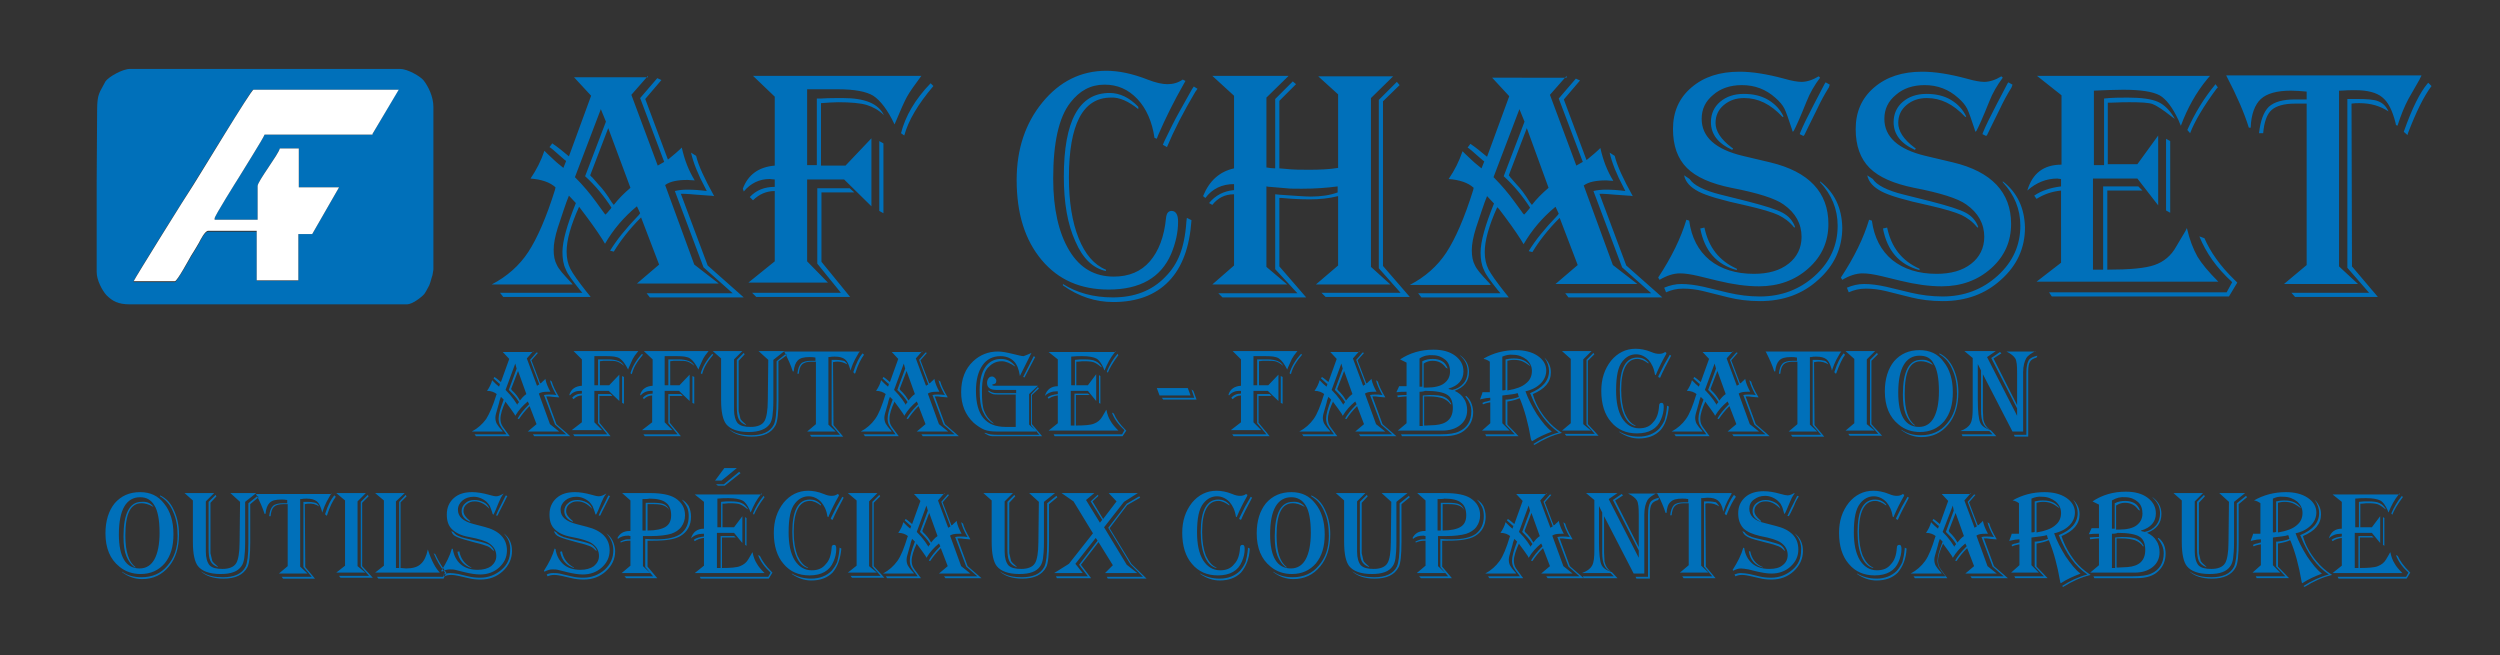 <?xml version="1.0" encoding="UTF-8"?>
<svg xmlns="http://www.w3.org/2000/svg" xmlns:xlink="http://www.w3.org/1999/xlink" version="1.1" id="Calque_1" x="0px" y="0px" viewBox="0 0 540.5 141.7" style="enable-background:new 0 0 540.5 141.7;" xml:space="preserve">
<rect x="0" y="0" width="540.5" height="141.7" fill="#333333" stroke="none"/>
<style type="text/css">
	.st0{fill-rule:evenodd;clip-rule:evenodd;fill:#0070BA;}
	.st1{fill-rule:evenodd;clip-rule:evenodd;fill:#FFFFFF;}
</style>
<path class="st0" d="M28.9,60.8c0-0.5,11.6-18.9,12.8-20.8c1.3-2,12.6-20.6,13-20.6h31.4L80.5,29l0.1,0.1H57.2  c-0.2,0.7-4.7,7.8-5.4,9c-0.7,1-5.4,8.6-5.4,9.1v0.3h9.3v-7.3c0-1,4.4-6.8,4.8-8.1h4.1v8.4h8.7l-5.8,10.1l-3,0v10.1h-9V50.1H45  c-0.8,0-1.7,2-2,2.6c-0.5,0.9-1.1,1.8-1.7,2.8c-0.4,0.7-3.1,5.5-3.5,5.5H28.9L28.9,60.8z M93.7,58.3l0-35.2c0-2.2-1.1-4.4-2.1-5.7  c-0.7-0.9-3.5-2.5-5.1-2.5H28.1c-1.6,0-4.6,1.7-5.3,2.7C21.6,20,21,20.1,21,23.8c0,5.3-0.1,10.4-0.1,15.7v19.3c0,1.8,1.2,4,2.1,5  c1.3,1.3,2.5,2,5.1,2H88c1.1,0,3.1-1.5,3.7-2.2c0.2-0.2,0.9-1.5,1.1-1.9c0.3-0.7,0.5-1.7,0.7-2.2L93.7,58.3z"></path>
<path class="st1" d="M28.9,60.8h8.9c0.5,0,3.1-4.8,3.5-5.5c0.6-0.9,1.1-1.8,1.7-2.8c0.3-0.6,1.3-2.6,2-2.6h10.5v10.7h9V50.6l3,0  l5.8-10.1h-8.7v-8.4h-4.1c-0.3,1.3-4.8,7.1-4.8,8.1v7.3h-9.3v-0.3c0-0.5,4.7-8,5.4-9.1c0.7-1.2,5.2-8.3,5.4-9h23.4L80.5,29l5.7-9.6  H54.8c-0.5,0-11.7,18.6-13,20.6C40.5,41.9,29,60.4,28.9,60.8z"></path>
<path class="st0" d="M140.1,16.4l-3.6,4.1l5.7,15.3l1.4-0.8l-5.2-13.8l3.7-4.3l0.9,0.4l-3.5,4.1l4.9,13.1c0.3-0.2,0.4-0.3,0.5-0.4  l1.2-1c0.7-0.6,1.1-1,1.3-1.2c0.6,2.7,1.5,5,2.8,7.1c-0.7,0-1.2-0.1-1.5-0.1c-2.2,0-3.8,0.3-4.9,1.1l6.3,17.2l5.3,4.1h-17.7l4.8-4.1  l-3.9-10.2c-2.6,2.6-4.5,5.1-5.9,7.4l-0.8-0.2c1.4-2.3,3.4-4.8,6.2-7.7l0.3-0.4l-0.7-1.5c-2.8,2.3-5.1,5-6.9,8.1l-0.6-1  c-1.2-1.9-2.8-4.1-4.7-6.6l-0.3-0.4c-1.8,4-2.7,7.2-2.7,9.7c0,1.5,0.3,2.7,0.8,3.7c0.5,1,1.7,2.7,3.6,5.1c0.2,0.2,0.4,0.5,0.8,1  h-18.9l-0.7-0.9h17.8l-0.6-0.7c-1.5-1.9-2.6-3.3-3-4.4c-0.5-1-0.7-2.3-0.7-3.7c0-2.4,1-5.9,2.9-10.6l-1.5-1.6  c-0.3,0.7-0.7,1.8-1.2,3.3l-1.2,3.6c-0.6,1.9-0.9,3.5-0.9,4.8c0,1.3,0.2,2.4,0.7,3.3c0.4,0.9,1.4,2,2.8,3.5c0.1,0.1,0.4,0.4,0.6,0.7  h-17.5c3.3-1.7,6-4.1,7.9-7c1.9-2.9,3.9-7.4,5.8-13.5l0.1-0.5c-1.2-1.1-3-1.7-5.4-1.9c1.3-1.9,2.3-3.9,3-6c0.3,0.3,0.5,0.5,0.6,0.6  l1.6,1.5c0.5,0.5,1.2,1,1.9,1.6l0.6-1.5l-0.4-0.3c-1.2-1-2.1-1.9-2.9-2.5l-0.3-0.2l0.6-0.8c1.2,0.8,2.4,1.8,3.6,2.8l4.8-13.1l-3.7-4  H140.1L140.1,16.4z M131.5,27.7l-3.9,10.2c0.2,0.2,0.3,0.4,0.4,0.4l1.4,1.6c0.8,0.8,1.8,2.1,2.9,3.9l0.4,0.5c1-1.3,2.2-2.5,3.6-3.7  L131.5,27.7L131.5,27.7z M129.9,23.6l-5.6,14.7c1.8,1.8,3.3,3.6,4.6,5.4l1.6,2.2c0,0,0.1,0.2,0.4,0.5c0.2-0.2,0.3-0.3,0.4-0.4  l0.5-0.6c0.1-0.1,0.2-0.2,0.4-0.5c-1.6-2.5-3.5-4.8-5.7-6.8l4.5-11.8L129.9,23.6L129.9,23.6z M150.5,33.7l-1.1-0.7  c0.5,2.2,1.5,4.7,3,7.5l0.4,0.8c-1.5-0.2-2.9-0.3-4.2-0.3c-1,0-1.9,0.1-2.7,0.3l6.2,16.5l6.3,5.6h-18.6l0.7,0.9h20.3l-7.8-6.9  l-5.8-15.5c0.4,0,0.6,0,0.7,0c0.6,0,1.5,0.1,2.8,0.2l2.8,0.2c0.1,0,0.4,0,0.9,0.1C152.3,38.6,151,35.8,150.5,33.7L150.5,33.7z   M162.8,16.4h36.4c-1.4,1.9-2.5,3.4-3.1,4.5c-0.6,1.1-1.4,2.9-2.4,5.3l-0.3,0.7c-1.5-3.2-3.1-5.2-4.6-6.2c-1.5-0.9-4-1.4-7.6-1.4  l-2,0l-3.4,0l-1.3,0v16.4h2.1V21.3l1,0c1.4-0.1,3-0.1,4.6-0.1c4.8,0,7.7,1.2,8.9,3.7c-1.1-1.1-2.4-1.8-3.7-2.2  c-1.3-0.4-3.4-0.6-6.2-0.6c-1,0-2.3,0.1-3.7,0.2v13.5h5.3l5.6-5.9v14.7l-5.9-5.8h-8v17.7l4.5,4.6h-17.2l5.7-4.6V41.3  c-1.8,0-3.4,0.7-4.7,2l-0.7-0.7c1.4-1.5,3.2-2.2,5.4-2.2v-1.6c-0.5,0-0.8-0.1-1.1-0.1c-2.2,0-4.1,0.9-5.6,2.7l-0.2-0.6  c1.1-3,3.4-4.7,6.9-5V20.9L162.8,16.4L162.8,16.4z M201.8,18.6l-0.6-0.6c-3.4,3.5-5.5,7.2-6.4,10.8l0.7,0.5  C196.4,26,198.5,22.5,201.8,18.6L201.8,18.6z M191,31l-0.9-0.5v15.1l0.9,0.5V31L191,31z M184.7,41.6l-1-0.9h-7V57l5.1,6.3h-19.2  l0.9,0.9h20.3l-6.2-7.6v-15H184.7L184.7,41.6z M256.3,17.5l-0.4,0.7c-2.1,3.7-3.9,7.3-5.5,11l-0.3,0.8l-0.5-0.2  c-0.5-3.5-1.8-6.4-3.7-8.4c-2-2.1-4.3-3.1-7.1-3.1c-3,0-5.4,1.3-7.4,3.9c-2.5,3.2-3.7,8.7-3.7,16.4c0,6.6,1.2,11.8,3.5,15.6  c2.3,3.8,5.5,5.6,9.6,5.6c3.3,0,5.9-1.1,7.8-3.3c1.9-2.2,3.1-5.3,3.5-9.4c0.1-1,0.5-1.5,1.2-1.5c0.9,0,1.4,0.8,1.4,2.3  c0,2.3-0.5,4.6-1.5,7c-2.2,5.1-6.7,7.7-13.5,7.7c-6.1,0-10.9-2.1-14.5-6.4c-3.6-4.3-5.4-10-5.4-17.3c0-6.7,1.9-12.3,5.6-16.8  c3.7-4.5,8.3-6.8,13.8-6.8c2.6,0,5.6,0.6,8.9,1.9c1.8,0.7,3.2,1,4.3,1c1.2,0,2.3-0.3,3.3-1L256.3,17.5L256.3,17.5z M246.1,23.6v-0.5  c-1.9-2-4-3-6.2-3c-6.6,0-9.9,6-9.9,18.1c0,5.6,0.8,10.3,2.5,14c1.6,3.7,3.8,5.8,6.6,6.4v-0.3c-2.5-1-4.5-3.3-5.9-6.8  c-1.4-3.5-2.1-7.9-2.1-13.1c0-11.5,3-17.3,9.1-17.3C242,21,244,21.9,246.1,23.6L246.1,23.6z M257.6,47.6l-1-0.5l-0.1,0.8  c-0.2,3-0.7,5.3-1.4,7.1c-0.7,1.8-1.7,3.4-3.2,4.9c-2.9,3-6.7,4.4-11.3,4.4c-4.2,0-7.8-1-10.8-2.9v0.3c3.4,2.4,7,3.6,10.9,3.6  c5.1,0,9.1-1.5,12-4.5C255.6,57.8,257.2,53.4,257.6,47.6L257.6,47.6z M258.9,19.2l-0.8-0.5l-0.4,0.6l-2.8,5  c-0.9,1.6-1.9,3.6-3.1,6.1l-0.4,0.9l0.9,0.5c1.5-3.6,3.5-7.5,6.1-11.9L258.9,19.2L258.9,19.2z M262.1,16.4h16.5l-4.8,4.7v15.1  c0.5,0.1,1.2,0.2,1.9,0.2v-15l3.8-3.8l0.7,0.6l-3.6,3.6v14.6l1.2,0.1c1.8,0.2,3.5,0.2,5.2,0.2c2.4,0,4.5-0.1,6.3-0.4V20.4l-4.3-3.9  h16.2l-4.8,4.7v36.5l4.2,3.8h-16.1l4.8-4.1V42.4c-2,0.5-4,0.7-6.1,0.7c-2,0-4-0.1-6.1-0.3l-0.5,0v14.8l5.8,6.7h-18.1l-0.9-0.9h17.1  l-4.8-5.2V42l1,0.1c3.1,0.2,5.3,0.4,6.7,0.4c2.2,0,4.2-0.3,5.8-0.9v-1.3c-2.2,0.3-4.8,0.5-7.7,0.5c-1.6,0-2.7,0-3.4-0.1l-3.5-0.3  c-0.1,0-0.4,0-0.8-0.1v17.4l4.5,3.8h-16.2l4.7-4.1V42c-2,0-3.5,0.8-4.7,2.3l-0.7-0.4c1.4-1.7,3.2-2.6,5.4-2.8v-1.3  c-2.6,0-4.7,1-6.2,3l-0.5-0.4c1.4-3.4,3.6-5.3,6.7-6V20.7L262.1,16.4L262.1,16.4z M302.6,18.4l-0.6-0.7l-3.9,3.9V58l4.7,5.3h-17.1  l0.9,0.9h18.2l-5.8-6.7V21.9L302.6,18.4L302.6,18.4z M338.7,16.4l-3.6,4.1l5.7,15.3l1.4-0.8L337,21.3l3.7-4.3l0.9,0.4l-3.5,4.1  l4.9,13.1c0.3-0.2,0.4-0.3,0.5-0.4l1.2-1c0.7-0.6,1.1-1,1.3-1.2c0.6,2.7,1.5,5,2.8,7.1c-0.7,0-1.2-0.1-1.5-0.1  c-2.2,0-3.8,0.3-4.9,1.1l6.3,17.2l5.3,4.1h-17.7l4.8-4.1l-3.9-10.2c-2.6,2.6-4.5,5.1-5.9,7.4l-0.8-0.2c1.4-2.3,3.4-4.8,6.2-7.7  l0.3-0.4l-0.7-1.5c-2.8,2.3-5.1,5-6.9,8.1l-0.6-1c-1.2-1.9-2.8-4.1-4.7-6.6l-0.4-0.4c-1.8,4-2.7,7.2-2.7,9.7c0,1.5,0.3,2.7,0.8,3.7  c0.5,1,1.7,2.7,3.6,5.1c0.2,0.2,0.4,0.5,0.8,1h-18.9l-0.7-0.9h17.8l-0.6-0.7c-1.5-1.9-2.6-3.3-3-4.4c-0.5-1-0.7-2.3-0.7-3.7  c0-2.4,1-5.9,2.9-10.6l-1.5-1.6c-0.3,0.7-0.7,1.8-1.2,3.3l-1.2,3.6c-0.6,1.9-0.9,3.5-0.9,4.8c0,1.3,0.2,2.4,0.7,3.3  c0.4,0.9,1.4,2,2.8,3.5c0.1,0.1,0.4,0.4,0.6,0.7h-17.5c3.3-1.7,6-4.1,7.9-7c1.9-2.9,3.9-7.4,5.8-13.5l0.1-0.5  c-1.2-1.1-3-1.7-5.4-1.9c1.3-1.9,2.3-3.9,3-6c0.3,0.3,0.5,0.5,0.6,0.6l1.6,1.5c0.5,0.5,1.2,1,1.9,1.6l0.6-1.5l-0.4-0.3  c-1.2-1-2.1-1.9-2.9-2.5l-0.3-0.2l0.6-0.8c1.2,0.8,2.4,1.8,3.6,2.8l4.8-13.1l-3.7-4H338.7L338.7,16.4z M330.1,27.7l-3.9,10.2  c0.2,0.2,0.3,0.4,0.3,0.4l1.4,1.6c0.8,0.8,1.8,2.1,2.9,3.9l0.4,0.5c1-1.3,2.2-2.5,3.6-3.7L330.1,27.7L330.1,27.7z M328.5,23.6  l-5.6,14.7c1.8,1.8,3.3,3.6,4.6,5.4l1.6,2.2c0,0,0.1,0.2,0.4,0.5c0.2-0.2,0.3-0.3,0.4-0.4l0.5-0.6c0.1-0.1,0.2-0.2,0.4-0.5  c-1.6-2.5-3.5-4.8-5.7-6.8l4.5-11.8L328.5,23.6L328.5,23.6z M349.1,33.7L348,33c0.5,2.2,1.5,4.7,3,7.5l0.4,0.8  c-1.5-0.2-2.9-0.3-4.2-0.3c-1,0-1.9,0.1-2.7,0.3l6.2,16.5l6.3,5.6h-18.6l0.7,0.9h20.3l-7.8-6.9l-5.8-15.5c0.4,0,0.6,0,0.7,0  c0.6,0,1.5,0.1,2.8,0.2l2.8,0.2c0.1,0,0.4,0,0.9,0.1C350.9,38.6,349.6,35.8,349.1,33.7L349.1,33.7z M393.5,16.8  c-1.2,1.6-2.2,3.3-2.9,5.1c-1.4,3.5-2.4,5.7-2.8,6.4l-0.2,0.2c-0.1-0.3-0.2-0.5-0.2-0.6c-0.7-2.1-1.2-3.6-1.6-4.4  c-0.4-0.8-1.1-1.6-1.9-2.3c-2.1-1.9-4.5-2.8-7.3-2.8c-2.5,0-4.6,0.7-6.2,2.1c-1.7,1.4-2.5,3.1-2.5,5.2c0,3.9,3,6.6,8.9,8l5.9,1.4  c8.4,2,12.6,6.5,12.6,13.3c0,3.8-1.4,7-4.3,9.6c-2.9,2.6-6.5,3.9-10.7,3.9c-2.7,0-5.6-0.4-8.9-1.2l-4.1-1c-1.7-0.4-3-0.6-4.1-0.6  c-1.4,0-2.9,0.5-4.4,1.4l-0.3-0.5c2.9-4.4,4.9-8.5,6.1-12.5l0.6,0.2c0.5,3.7,2,6.5,4.4,8.5c2.5,2,5.7,3,9.6,3c3.1,0,5.6-0.7,7.5-2.2  c1.8-1.4,2.8-3.4,2.8-5.8c0-2.8-1.3-5.2-3.9-7c-1.8-1.3-5.6-2.5-11.3-3.6c-4.4-0.9-7.6-2.3-9.6-4.3c-2-2-3-4.8-3-8.4  c0-3.7,1.3-6.7,4-9c2.7-2.3,6.1-3.4,10.4-3.4c2.7,0,5.9,0.5,9.6,1.5c1.7,0.5,3,0.7,3.8,0.7c1.1,0,2.4-0.4,3.7-1.2L393.5,16.8  L393.5,16.8z M395.6,18.3l-0.9-0.5l-0.2,0.3l-2.4,4.6c-1.3,2.5-2.3,4.5-2.9,6l-0.1,0.3l0.8,0.4l0.2-0.2c0.2-0.4,1.1-2.3,2.8-5.7  c0.7-1.5,1.5-3,2.5-4.6L395.6,18.3L395.6,18.3z M385.4,25.3l0.2-0.1c-0.7-1.5-1.8-2.7-3.3-3.6c-1.5-0.9-3.3-1.3-5.3-1.3  c-2.1,0-3.8,0.6-5.1,1.7c-1.3,1.1-2,2.6-2,4.4c0,2.6,1.5,4.6,4.6,6l0.2-0.3l-0.3-0.2c-2.4-1.8-3.5-3.6-3.5-5.3  c0-1.6,0.6-2.9,1.8-3.9c1.2-1,2.6-1.5,4.4-1.5C380.1,21.2,382.8,22.5,385.4,25.3L385.4,25.3z M393.5,39.2v0.2  c2.5,2.7,3.8,5.8,3.8,9.4c0,4.2-1.6,7.8-4.9,10.8c-3.3,3-7.3,4.5-11.9,4.5c-2.4,0-4.6-0.3-6.8-0.8l-5.4-1.3  c-1.8-0.4-3.4-0.6-4.8-0.6c-1.3,0-2.5,0.3-3.7,0.8l0.4,1c1.1-0.5,2.3-0.8,3.7-0.8c1.5,0,2.9,0.2,4.2,0.5l5.6,1.4  c2,0.5,4.3,0.8,6.8,0.8c5,0,9.2-1.5,12.6-4.6c3.5-3.1,5.2-6.9,5.2-11.3C398.2,44.9,396.6,41.6,393.5,39.2L393.5,39.2z M368.5,49.2  l-0.9,0.2c0.9,4.8,3.5,7.8,7.9,9v-0.3C371.7,56.4,369.4,53.5,368.5,49.2L368.5,49.2z M364.1,37.9c0.3,1.5,1.4,2.6,3.1,3.5  c1.7,0.9,5.1,1.9,10.2,3c3.5,0.8,5.8,1.5,7.1,2.1c1.2,0.6,2.4,1.4,3.4,2.7l0.2-0.1c-0.5-1.4-1.4-2.4-2.7-3.1  c-1.3-0.7-3.8-1.5-7.7-2.5l-5.6-1.4c-3.7-0.9-6-2.1-6.8-3.4L364.1,37.9L364.1,37.9z M433,16.8c-1.2,1.6-2.2,3.3-2.9,5.1  c-1.4,3.5-2.4,5.7-2.8,6.4l-0.2,0.2c-0.1-0.3-0.2-0.5-0.2-0.6c-0.7-2.1-1.2-3.6-1.6-4.4c-0.4-0.8-1.1-1.6-1.9-2.3  c-2.1-1.9-4.5-2.8-7.3-2.8c-2.5,0-4.6,0.7-6.2,2.1c-1.7,1.4-2.5,3.1-2.5,5.2c0,3.9,3,6.6,8.9,8l5.9,1.4c8.4,2,12.6,6.5,12.6,13.3  c0,3.8-1.4,7-4.3,9.6c-2.9,2.6-6.5,3.9-10.7,3.9c-2.7,0-5.6-0.4-8.9-1.2l-4.1-1c-1.7-0.4-3-0.6-4.1-0.6c-1.4,0-2.9,0.5-4.4,1.4  l-0.3-0.5c2.9-4.4,4.9-8.5,6.1-12.5l0.6,0.2c0.5,3.7,2,6.5,4.4,8.5c2.5,2,5.7,3,9.6,3c3.1,0,5.6-0.7,7.5-2.2  c1.8-1.4,2.8-3.4,2.8-5.8c0-2.8-1.3-5.2-3.9-7c-1.8-1.3-5.6-2.5-11.3-3.6c-4.4-0.9-7.6-2.3-9.6-4.3c-2-2-3-4.8-3-8.4  c0-3.7,1.3-6.7,4-9c2.7-2.3,6.1-3.4,10.4-3.4c2.7,0,5.9,0.5,9.6,1.5c1.7,0.5,3,0.7,3.8,0.7c1.1,0,2.4-0.4,3.7-1.2L433,16.8L433,16.8  z M435.1,18.3l-0.9-0.5l-0.2,0.3l-2.4,4.6c-1.3,2.5-2.3,4.5-2.9,6l-0.1,0.3l0.8,0.4l0.2-0.2c0.2-0.4,1.1-2.3,2.8-5.7  c0.7-1.5,1.5-3,2.5-4.6L435.1,18.3L435.1,18.3z M424.9,25.3l0.2-0.1c-0.7-1.5-1.8-2.7-3.3-3.6c-1.5-0.9-3.3-1.3-5.3-1.3  c-2.1,0-3.8,0.6-5.1,1.7c-1.3,1.1-2,2.6-2,4.4c0,2.6,1.5,4.6,4.6,6l0.2-0.3l-0.3-0.2c-2.4-1.8-3.5-3.6-3.5-5.3  c0-1.6,0.6-2.9,1.8-3.9c1.2-1,2.6-1.5,4.4-1.5C419.6,21.2,422.3,22.5,424.9,25.3L424.9,25.3z M433,39.2v0.2c2.5,2.7,3.8,5.8,3.8,9.4  c0,4.2-1.6,7.8-4.9,10.8c-3.3,3-7.3,4.5-11.9,4.5c-2.4,0-4.6-0.3-6.8-0.8l-5.4-1.3c-1.8-0.4-3.4-0.6-4.8-0.6c-1.3,0-2.5,0.3-3.7,0.8  l0.4,1c1.1-0.5,2.3-0.8,3.7-0.8c1.5,0,2.9,0.2,4.2,0.5l5.6,1.4c2,0.5,4.3,0.8,6.8,0.8c5,0,9.2-1.5,12.6-4.6  c3.5-3.1,5.2-6.9,5.2-11.3C437.7,44.9,436.1,41.6,433,39.2L433,39.2z M408,49.2l-0.9,0.2c0.9,4.8,3.5,7.8,7.9,9v-0.3  C411.2,56.4,408.9,53.5,408,49.2L408,49.2z M403.7,37.9c0.3,1.5,1.4,2.6,3.1,3.5c1.7,0.9,5.1,1.9,10.2,3c3.5,0.8,5.8,1.5,7.1,2.1  c1.2,0.6,2.4,1.4,3.4,2.7l0.2-0.1c-0.5-1.4-1.4-2.4-2.7-3.1c-1.3-0.7-3.8-1.5-7.7-2.5l-5.6-1.4c-3.7-0.9-6-2.1-6.8-3.4L403.7,37.9  L403.7,37.9z M477.8,16.4l-0.6,0.7c-2.4,2.9-4.3,6.3-5.7,10.1c-0.2-0.5-0.4-0.9-0.5-1.2c-1.3-2.8-2.7-4.6-4.1-5.4  c-1.5-0.8-4.1-1.2-7.9-1.2c-1.8,0-3.9,0.1-6.3,0.2v16.1h2.2V21.3c1.8-0.2,3.5-0.2,5.1-0.2c3,0,5.1,0.3,6.5,0.9  c1.4,0.6,2.7,1.9,3.7,3.7c-0.3-0.2-0.6-0.4-0.7-0.5c-1.9-1.5-3.3-2.4-4.1-2.7c-0.8-0.3-2.5-0.4-5-0.4c-0.7,0-2.1,0-4,0.1l-0.7,0  v13.3h6.4l4.5-6.2v15.1l-4.5-5.8h-9.6v19.7h2.2v-18h7.6l0.9,0.9h-7.6v17.1c4.8,0,8.2-0.3,10.2-1c2-0.7,3.6-2,4.7-4l1.9-3.2  c0.1-0.1,0.2-0.4,0.4-0.8c0.6,2.6,1.4,4.6,2.3,6.2c0.9,1.5,2.4,3.3,4.5,5.4h-39.3l5.3-4.1V41.2c-2,0.2-3.7,0.8-5.3,1.8l-0.5-0.7  c1.4-1,3.4-1.7,5.8-2v-1.6c-0.4,0-0.7-0.1-0.8-0.1c-2.4,0-4.6,0.9-6.5,2.6c1.1-3.7,3.5-5.6,7.4-5.6v-15l-5.3-4.2H477.8L477.8,16.4z   M479.5,18.9l-0.5-0.7c-2.5,3-4.5,6.3-6.1,9.9l0.6,0.7c1-2.6,2.9-5.8,5.7-9.6L479.5,18.9L479.5,18.9z M469.2,30.5l-0.9-0.5v15.5  l0.9,0.5V30.5L469.2,30.5z M483.7,61.1l-0.6-0.6c-3.1-3-5.2-6-6.5-9l-1.1-0.4c1.4,3.5,3.7,6.8,7.1,9.9l-1.2,2.2h-38.4l0.6,0.9h38.3  L483.7,61.1L483.7,61.1z M523.5,16.4c-0.2,0.4-0.4,0.7-0.4,0.8l-2.4,4.2c-0.8,1.5-1.6,3.4-2.3,5.6l-0.1,0.2L518,27l-0.1-0.5  c-0.7-2.7-1.6-4.5-2.9-5.5c-1.2-1-3.2-1.5-5.7-1.5c-1.1,0-2.1,0-3.2,0.1h-0.4v38l4.1,3.8h-16l4.9-4.1V22.4l-2.5,0  c-2.4,0-4.1,0.5-5.1,1.4c-1,0.9-1.6,2.6-1.8,5h-0.9c0.3-2.7,1-4.6,2.1-5.7c1.2-1.1,3.1-1.6,5.7-1.6l2.1,0h0.4v-1.7  c-1.2-0.1-2.3-0.2-3.4-0.2c-3,0-5.2,0.6-6.5,1.8c-1.3,1.2-2.1,3.3-2.2,6.2h-0.4c-1-3.2-2.6-6.9-4.7-10.9l-0.2-0.4H523.5L523.5,16.4z   M525.7,18.6l-0.7-0.7l-0.2,0.2c-1.6,1.9-3.3,5.3-5,10.1l-0.1,0.3l0.8,0.7l0.1-0.4C522.4,24.1,524.1,20.7,525.7,18.6L525.7,18.6z   M516.4,24.1c-0.5-1.1-1.2-1.8-2.2-2.2c-0.9-0.4-2.6-0.5-4.8-0.5l-1.9,0v36.5l4.7,5.4h-16.8l0.8,0.9h17.9l-5.6-6.6l-0.1-35.2  c0.6-0.1,1.1-0.1,1.7-0.1C512.5,22.3,514.6,22.9,516.4,24.1z"></path>
<g>
	<path class="st0" d="M115.3,75.9l-1.4,1.6l2.2,5.9l0.5-0.3l-2-5.3l1.4-1.6l0.3,0.1l-1.4,1.6l1.9,5c0.1-0.1,0.2-0.1,0.2-0.1l0.4-0.4   c0.3-0.2,0.4-0.4,0.5-0.5c0.2,1,0.6,1.9,1.1,2.8c-0.3,0-0.5,0-0.6,0c-0.9,0-1.5,0.1-1.9,0.4l2.4,6.6l2,1.6h-6.8l1.9-1.6l-1.5-3.9   c-1,1-1.7,1.9-2.3,2.8l-0.3-0.1c0.5-0.9,1.3-1.9,2.4-3l0.1-0.1l-0.3-0.6c-1.1,0.9-2,1.9-2.7,3.1l-0.2-0.4c-0.5-0.7-1.1-1.6-1.8-2.5   l-0.1-0.2c-0.7,1.5-1.1,2.8-1.1,3.7c0,0.6,0.1,1,0.3,1.4c0.2,0.4,0.7,1,1.4,2c0.1,0.1,0.2,0.2,0.3,0.4h-7.3l-0.3-0.4h6.9l-0.2-0.3   c-0.6-0.7-1-1.3-1.2-1.7c-0.2-0.4-0.3-0.9-0.3-1.4c0-0.9,0.4-2.3,1.1-4.1l-0.6-0.6c-0.1,0.3-0.3,0.7-0.4,1.3l-0.4,1.4   c-0.2,0.7-0.4,1.3-0.4,1.8c0,0.5,0.1,0.9,0.3,1.3c0.2,0.3,0.5,0.8,1.1,1.4c0.1,0.1,0.1,0.1,0.2,0.3h-6.7c1.3-0.7,2.3-1.6,3.1-2.7   c0.7-1.1,1.5-2.9,2.2-5.2l0.1-0.2c-0.5-0.4-1.2-0.7-2.1-0.7c0.5-0.7,0.9-1.5,1.1-2.3c0.1,0.1,0.2,0.2,0.2,0.2l0.6,0.6   c0.2,0.2,0.5,0.4,0.7,0.6l0.2-0.6l-0.2-0.1c-0.4-0.4-0.8-0.7-1.1-1l-0.1-0.1l0.2-0.3c0.5,0.3,0.9,0.7,1.4,1.1l1.8-5l-1.4-1.5H115.3   L115.3,75.9z M112,80.2l-1.5,3.9c0.1,0.1,0.1,0.1,0.1,0.2l0.6,0.6c0.3,0.3,0.7,0.8,1.1,1.5l0.1,0.2c0.4-0.5,0.8-1,1.4-1.4L112,80.2   L112,80.2z M111.4,78.6l-2.1,5.7c0.7,0.7,1.3,1.4,1.8,2.1l0.6,0.9c0,0,0.1,0.1,0.1,0.2c0.1-0.1,0.1-0.1,0.1-0.2l0.2-0.2   c0,0,0.1-0.1,0.1-0.2c-0.6-1-1.4-1.8-2.2-2.6l1.7-4.6L111.4,78.6L111.4,78.6z M119.3,82.5l-0.4-0.3c0.2,0.9,0.6,1.8,1.2,2.9   l0.2,0.3c-0.6-0.1-1.1-0.1-1.6-0.1c-0.4,0-0.7,0-1.1,0.1l2.4,6.4l2.4,2.1h-7.2l0.3,0.4h7.8l-3-2.6l-2.2-6c0.1,0,0.2,0,0.3,0   c0.2,0,0.6,0,1.1,0.1l1.1,0.1c0,0,0.1,0,0.3,0C120,84.4,119.5,83.3,119.3,82.5L119.3,82.5z M124,75.9h14c-0.6,0.7-1,1.3-1.2,1.7   c-0.2,0.4-0.5,1.1-0.9,2l-0.1,0.3c-0.6-1.2-1.2-2-1.8-2.4c-0.6-0.4-1.6-0.5-2.9-0.5l-0.8,0l-1.3,0l-0.5,0v6.3h0.8v-5.6l0.4,0   c0.6,0,1.1,0,1.8,0c1.8,0,3,0.5,3.4,1.4c-0.4-0.4-0.9-0.7-1.4-0.9c-0.5-0.2-1.3-0.2-2.4-0.2c-0.4,0-0.9,0-1.4,0.1v5.2h2l2.2-2.3   v5.7l-2.3-2.2h-3.1v6.8l1.7,1.7h-6.6l2.2-1.7v-5.8c-0.7,0-1.3,0.3-1.8,0.8l-0.3-0.3c0.5-0.6,1.2-0.9,2.1-0.9v-0.6   c-0.2,0-0.3,0-0.4,0c-0.8,0-1.6,0.3-2.2,1l-0.1-0.2c0.4-1.2,1.3-1.8,2.7-1.9v-5.7L124,75.9L124,75.9z M139,76.7l-0.2-0.2   c-1.3,1.4-2.1,2.8-2.5,4.2l0.3,0.2C136.9,79.6,137.7,78.2,139,76.7L139,76.7z M134.9,81.5l-0.4-0.2v5.8l0.4,0.2V81.5L134.9,81.5z    M132.4,85.6l-0.4-0.4h-2.7v6.3l2,2.4h-7.4l0.3,0.4h7.8l-2.4-2.9v-5.8H132.4L132.4,85.6z M139.2,75.9h14c-0.6,0.7-1,1.3-1.2,1.7   c-0.2,0.4-0.5,1.1-0.9,2l-0.1,0.3c-0.6-1.2-1.2-2-1.8-2.4c-0.6-0.4-1.6-0.5-2.9-0.5l-0.8,0l-1.3,0l-0.5,0v6.3h0.8v-5.6l0.4,0   c0.6,0,1.1,0,1.8,0c1.8,0,3,0.5,3.4,1.4c-0.4-0.4-0.9-0.7-1.4-0.9c-0.5-0.2-1.3-0.2-2.4-0.2c-0.4,0-0.9,0-1.4,0.1v5.2h2l2.2-2.3   v5.7l-2.3-2.2h-3.1v6.8l1.7,1.7h-6.6l2.2-1.7v-5.8c-0.7,0-1.3,0.3-1.8,0.8L139,86c0.5-0.6,1.2-0.9,2.1-0.9v-0.6c-0.2,0-0.3,0-0.4,0   c-0.8,0-1.6,0.3-2.2,1l-0.1-0.2c0.4-1.2,1.3-1.8,2.7-1.9v-5.7L139.2,75.9L139.2,75.9z M154.2,76.7l-0.2-0.2   c-1.3,1.4-2.1,2.8-2.5,4.2l0.3,0.2C152.1,79.6,152.9,78.2,154.2,76.7L154.2,76.7z M150.1,81.5l-0.4-0.2v5.8l0.4,0.2V81.5   L150.1,81.5z M147.6,85.6l-0.4-0.4h-2.7v6.3l2,2.4h-7.4l0.3,0.4h7.8l-2.4-2.9v-5.8H147.6L147.6,85.6z M169.6,75.9l-2.4,1.9v8.7   c0,1.6-0.1,2.8-0.2,3.5c-0.1,0.7-0.3,1.3-0.6,1.7c-0.8,1.1-2.3,1.7-4.5,1.7c-2.4,0-4-0.6-4.9-1.7c-0.7-0.9-1.1-2.6-1.1-5.2v-9   l-1.8-1.6h6.4l-1.8,1.8v8.8l0,2.1c0,1.3,0.3,2.3,0.8,2.9c0.6,0.6,1.5,0.8,2.8,0.8c1.4,0,2.5-0.4,3-1.3c0.4-0.7,0.7-2.2,0.7-4.5   l0.1-8.7l-2.1-1.9H169.6L169.6,75.9z M170.1,76.8l-0.2-0.3l-2,1.6v8.6c0,2.6-0.2,4.3-0.6,5.1c-0.8,1.6-2.5,2.3-4.9,2.3   c-1.7,0-3.2-0.3-4.3-1l-0.5-0.3l-0.1-0.1c1.1,1.1,2.8,1.7,5,1.7c2.6,0,4.3-0.8,5.2-2.5c0.4-0.8,0.6-2.6,0.6-5.4v-8.4L170.1,76.8   L170.1,76.8z M161,76.6l-0.2-0.3l-1.5,1.5v10.1c0,1.2,0.1,2.1,0.4,2.7c0.3,0.6,0.8,1,1.6,1.3l0-0.1c-0.6-0.5-1-0.9-1.2-1.2   l-0.4-1.7V88v-10L161,76.6L161,76.6z M185.9,75.9c-0.1,0.2-0.1,0.3-0.2,0.3l-0.9,1.6c-0.3,0.6-0.6,1.3-0.9,2.2l0,0.1l-0.1-0.1   l0-0.2c-0.3-1-0.6-1.7-1.1-2.1c-0.5-0.4-1.2-0.6-2.2-0.6c-0.4,0-0.8,0-1.2,0.1h-0.2v14.6l1.6,1.5h-6.2l1.9-1.6V78.2l-1,0   c-0.9,0-1.6,0.2-2,0.6c-0.4,0.4-0.6,1-0.7,2h-0.3c0.1-1.1,0.4-1.8,0.8-2.2c0.4-0.4,1.2-0.6,2.2-0.6l0.8,0h0.1v-0.7   c-0.5-0.1-0.9-0.1-1.3-0.1c-1.2,0-2,0.2-2.5,0.7c-0.5,0.5-0.8,1.3-0.9,2.4h-0.2c-0.4-1.3-1-2.6-1.8-4.2l-0.1-0.1H185.9L185.9,75.9z    M186.8,76.7l-0.3-0.3l-0.1,0.1c-0.6,0.7-1.3,2-1.9,3.9l0,0.1l0.3,0.3l0.1-0.1C185.5,78.8,186.2,77.5,186.8,76.7L186.8,76.7z    M183.2,78.8c-0.2-0.4-0.5-0.7-0.8-0.8c-0.4-0.1-1-0.2-1.9-0.2l-0.7,0v14.1l1.8,2.1h-6.5l0.3,0.4h6.9l-2.1-2.5l-0.1-13.6   c0.2,0,0.4-0.1,0.6-0.1C181.7,78.1,182.5,78.4,183.2,78.8L183.2,78.8z M199.4,75.9l-1.4,1.6l2.2,5.9l0.5-0.3l-2-5.3l1.4-1.6   l0.3,0.1l-1.4,1.6l1.9,5c0.1-0.1,0.2-0.1,0.2-0.1l0.4-0.4c0.3-0.2,0.4-0.4,0.5-0.5c0.2,1,0.6,1.9,1.1,2.8c-0.3,0-0.5,0-0.6,0   c-0.9,0-1.5,0.1-1.9,0.4l2.4,6.6l2,1.6h-6.8l1.9-1.6l-1.5-3.9c-1,1-1.7,1.9-2.3,2.8l-0.3-0.1c0.5-0.9,1.3-1.9,2.4-3l0.1-0.1   l-0.3-0.6c-1.1,0.9-2,1.9-2.7,3.1l-0.2-0.4c-0.5-0.7-1.1-1.6-1.8-2.5l-0.1-0.2c-0.7,1.5-1.1,2.8-1.1,3.7c0,0.6,0.1,1,0.3,1.4   c0.2,0.4,0.7,1,1.4,2c0.1,0.1,0.2,0.2,0.3,0.4h-7.3l-0.3-0.4h6.9l-0.2-0.3c-0.6-0.7-1-1.3-1.2-1.7c-0.2-0.4-0.3-0.9-0.3-1.4   c0-0.9,0.4-2.3,1.1-4.1l-0.6-0.6c-0.1,0.3-0.3,0.7-0.4,1.3l-0.4,1.4c-0.2,0.7-0.4,1.3-0.4,1.8c0,0.5,0.1,0.9,0.3,1.3   c0.2,0.3,0.5,0.8,1.1,1.4c0.1,0.1,0.1,0.1,0.2,0.3h-6.7c1.3-0.7,2.3-1.6,3.1-2.7c0.8-1.1,1.5-2.9,2.2-5.2l0.1-0.2   c-0.5-0.4-1.2-0.7-2.1-0.7c0.5-0.7,0.9-1.5,1.1-2.3c0.1,0.1,0.2,0.2,0.2,0.2l0.6,0.6c0.2,0.2,0.5,0.4,0.7,0.6l0.2-0.6l-0.2-0.1   c-0.4-0.4-0.8-0.7-1.1-1l-0.1-0.1l0.2-0.3c0.5,0.3,0.9,0.7,1.4,1.1l1.8-5l-1.4-1.5H199.4L199.4,75.9z M196,80.2l-1.5,3.9   c0.1,0.1,0.1,0.1,0.1,0.2l0.6,0.6c0.3,0.3,0.7,0.8,1.1,1.5l0.1,0.2c0.4-0.5,0.8-1,1.4-1.4L196,80.2L196,80.2z M195.4,78.6l-2.1,5.7   c0.7,0.7,1.3,1.4,1.8,2.1l0.6,0.9c0,0,0.1,0.1,0.1,0.2c0.1-0.1,0.1-0.1,0.1-0.2l0.2-0.2c0,0,0.1-0.1,0.1-0.2   c-0.6-1-1.4-1.8-2.2-2.6l1.7-4.6L195.4,78.6L195.4,78.6z M203.3,82.5l-0.4-0.3c0.2,0.9,0.6,1.8,1.2,2.9l0.2,0.3   c-0.6-0.1-1.1-0.1-1.6-0.1c-0.4,0-0.7,0-1.1,0.1l2.4,6.4l2.4,2.1h-7.2l0.3,0.4h7.8l-3-2.6l-2.2-6c0.1,0,0.2,0,0.3,0   c0.2,0,0.6,0,1.1,0.1l1.1,0.1c0,0,0.1,0,0.3,0C204,84.4,203.5,83.3,203.3,82.5L203.3,82.5z M223,76.3l-2.5,5   c-0.2-1.4-0.6-2.5-1.3-3.2c-0.7-0.7-1.7-1.1-2.9-1.1c-1.7,0-3,0.7-3.9,2c-0.9,1.3-1.4,3.1-1.4,5.5c0,5.2,2.1,7.8,6.4,7.8h2.2v-7   h-3.4c-0.7,0-1.3,0-1.6-0.1c-0.3-0.1-0.6-0.3-0.9-0.5v-0.3c0.3,0.2,0.6,0.4,1,0.5c0.3,0.1,0.9,0.1,1.6,0.1h3.4v-0.7h-3.7h-0.6   c-1.3,0-2-0.5-2-1.5c0-0.4,0.1-0.7,0.3-1c0.2-0.3,0.5-0.4,0.8-0.4c0.2,0,0.4,0.1,0.6,0.3c0.2,0.2,0.3,0.4,0.3,0.6   c0,0.4-0.1,0.6-0.4,0.7l-0.3,0.1c-0.1,0-0.2,0.1-0.2,0.1c0,0.1,0.2,0.2,0.5,0.2h0.5h8.9l-1.9,1.8v6.6l1.7,1.5H217h-1.4   c-1.1,0-2.1-0.1-2.8-0.4c-0.7-0.3-1.5-0.8-2.3-1.5c-1.8-1.7-2.7-3.9-2.7-6.6c0-2.9,0.9-5.1,2.6-6.7c1.5-1.4,3.3-2.1,5.3-2.1   c0.9,0,2,0.2,3.2,0.5c1.2,0.3,2,0.5,2.4,0.5C221.8,76.8,222.4,76.6,223,76.3L223,76.3z M223.8,77.2l-0.3-0.2l-2.3,4.5l0.3,0.1   L223.8,77.2L223.8,77.2z M219.5,79.2L219.5,79.2c-0.8-1.1-1.8-1.6-3.1-1.6c-1.4,0-2.6,0.6-3.4,1.8c-0.8,1.2-1.2,2.8-1.2,5   c0,1.9,0.2,3.5,0.7,4.6c0.5,1.1,1.2,2,2.3,2.6v-0.1c-1-0.8-1.6-1.6-2-2.6c-0.4-1-0.5-2.3-0.5-4.2c0-1.4,0.1-2.6,0.4-3.4   c0.2-0.9,0.6-1.6,1.2-2.1c0.7-0.7,1.6-1.1,2.7-1.1c0.8,0,1.8,0.4,2.8,1.1L219.5,79.2L219.5,79.2z M224.6,84l-0.2-0.3l-1.5,1.6v6.6   l1.8,2.1h-8.4h-0.7c-1.1,0-1.9-0.1-2.5-0.4h-0.3c0.6,0.4,1.1,0.7,1.7,0.7c0.2,0,0.4,0,0.7,0l4.8,0l5.3,0l-2.2-2.6v-6.3L224.6,84   L224.6,84z M241.2,75.9l-0.2,0.3c-0.9,1.1-1.6,2.4-2.2,3.9c-0.1-0.2-0.2-0.4-0.2-0.5c-0.5-1.1-1-1.8-1.6-2.1   c-0.6-0.3-1.6-0.5-3-0.5c-0.7,0-1.5,0-2.4,0.1v6.2h0.8v-5.5c0.7-0.1,1.3-0.1,2-0.1c1.1,0,2,0.1,2.5,0.4c0.5,0.2,1,0.7,1.4,1.4   c-0.1-0.1-0.2-0.2-0.3-0.2c-0.7-0.6-1.3-0.9-1.6-1c-0.3-0.1-1-0.2-1.9-0.2c-0.3,0-0.8,0-1.5,0.1l-0.3,0v5.1h2.5l1.8-2.4v5.8   l-1.8-2.2h-3.7V92h0.8v-6.9h2.9l0.4,0.3h-3V92c1.8,0,3.2-0.1,3.9-0.4c0.8-0.3,1.4-0.8,1.8-1.5l0.7-1.2c0-0.1,0.1-0.2,0.2-0.3   c0.2,1,0.5,1.8,0.9,2.4c0.3,0.6,0.9,1.3,1.7,2.1h-15.1l2-1.6v-6c-0.8,0.1-1.4,0.3-2,0.7l-0.2-0.3c0.5-0.4,1.3-0.6,2.2-0.7v-0.6   c-0.2,0-0.3,0-0.3,0c-0.9,0-1.8,0.3-2.5,1c0.4-1.4,1.4-2.1,2.8-2.1v-5.8l-2-1.6H241.2L241.2,75.9z M241.8,76.8l-0.2-0.3   c-1,1.2-1.7,2.4-2.3,3.8l0.2,0.3c0.4-1,1.1-2.2,2.2-3.7L241.8,76.8L241.8,76.8z M237.9,81.3l-0.3-0.2v6l0.3,0.2V81.3L237.9,81.3z    M243.5,93.1l-0.2-0.2c-1.2-1.2-2-2.3-2.5-3.5l-0.4-0.2c0.5,1.4,1.4,2.6,2.7,3.8l-0.5,0.9h-14.8l0.2,0.4h14.7L243.5,93.1   L243.5,93.1z M256.8,83.9l0.6,1.6h-6.7l-0.6-1.6H256.8L256.8,83.9z M258.7,86.4l-0.7-1.9l-0.4-0.3l0.6,1.8h-7l0.3,0.4H258.7   L258.7,86.4z M266.5,75.9h14c-0.6,0.7-1,1.3-1.2,1.7c-0.2,0.4-0.5,1.1-0.9,2l-0.1,0.3c-0.6-1.2-1.2-2-1.8-2.4   c-0.6-0.4-1.5-0.5-2.9-0.5l-0.8,0l-1.3,0l-0.5,0v6.3h0.8v-5.6l0.4,0c0.6,0,1.2,0,1.8,0c1.8,0,3,0.5,3.4,1.4   c-0.4-0.4-0.9-0.7-1.4-0.9c-0.5-0.2-1.3-0.2-2.4-0.2c-0.4,0-0.9,0-1.4,0.1v5.2h2l2.2-2.3v5.7l-2.3-2.2H271v6.8l1.7,1.7h-6.6   l2.2-1.7v-5.8c-0.7,0-1.3,0.3-1.8,0.8l-0.3-0.3c0.5-0.6,1.2-0.9,2.1-0.9v-0.6c-0.2,0-0.3,0-0.4,0c-0.8,0-1.6,0.3-2.2,1l-0.1-0.2   c0.4-1.2,1.3-1.8,2.7-1.9v-5.7L266.5,75.9L266.5,75.9z M281.5,76.7l-0.2-0.2c-1.3,1.4-2.1,2.8-2.5,4.2l0.3,0.2   C279.4,79.6,280.2,78.2,281.5,76.7L281.5,76.7z M277.3,81.5l-0.4-0.2v5.8l0.4,0.2V81.5L277.3,81.5z M274.9,85.6l-0.4-0.4h-2.7v6.3   l2,2.4h-7.4l0.3,0.4h7.8l-2.4-2.9v-5.8H274.9L274.9,85.6z M293.9,75.9l-1.4,1.6l2.2,5.9l0.5-0.3l-2-5.3l1.4-1.6l0.3,0.1l-1.4,1.6   l1.9,5c0.1-0.1,0.2-0.1,0.2-0.1l0.4-0.4c0.3-0.2,0.4-0.4,0.5-0.5c0.2,1,0.6,1.9,1.1,2.8c-0.3,0-0.5,0-0.6,0c-0.9,0-1.5,0.1-1.9,0.4   l2.4,6.6l2,1.6H293l1.9-1.6l-1.5-3.9c-1,1-1.7,1.9-2.3,2.8l-0.3-0.1c0.5-0.9,1.3-1.9,2.4-3l0.1-0.1l-0.3-0.6   c-1.1,0.9-2,1.9-2.7,3.1l-0.2-0.4c-0.5-0.7-1.1-1.6-1.8-2.5l-0.1-0.2c-0.7,1.5-1.1,2.8-1.1,3.7c0,0.6,0.1,1,0.3,1.4   c0.2,0.4,0.7,1,1.4,2c0.1,0.1,0.2,0.2,0.3,0.4h-7.3l-0.3-0.4h6.9l-0.2-0.3c-0.6-0.7-1-1.3-1.2-1.7c-0.2-0.4-0.3-0.9-0.3-1.4   c0-0.9,0.4-2.3,1.1-4.1l-0.6-0.6c-0.1,0.3-0.3,0.7-0.4,1.3l-0.4,1.4c-0.2,0.7-0.4,1.3-0.4,1.8c0,0.5,0.1,0.9,0.3,1.3   c0.2,0.3,0.5,0.8,1.1,1.4c0.1,0.1,0.1,0.1,0.2,0.3h-6.7c1.3-0.7,2.3-1.6,3.1-2.7c0.8-1.1,1.5-2.9,2.2-5.2l0.1-0.2   c-0.5-0.4-1.2-0.7-2.1-0.7c0.5-0.7,0.9-1.5,1.1-2.3c0.1,0.1,0.2,0.2,0.2,0.2l0.6,0.6c0.2,0.2,0.5,0.4,0.7,0.6l0.2-0.6l-0.2-0.1   c-0.4-0.4-0.8-0.7-1.1-1l-0.1-0.1l0.2-0.3c0.5,0.3,0.9,0.7,1.4,1.1l1.8-5l-1.4-1.5H293.9L293.9,75.9z M290.6,80.2l-1.5,3.9   c0.1,0.1,0.1,0.1,0.1,0.2l0.6,0.6c0.3,0.3,0.7,0.8,1.1,1.5l0.1,0.2c0.4-0.5,0.8-1,1.4-1.4L290.6,80.2L290.6,80.2z M290,78.6   l-2.1,5.7c0.7,0.7,1.3,1.4,1.8,2.1l0.6,0.9c0,0,0.1,0.1,0.1,0.2c0.1-0.1,0.1-0.1,0.1-0.2l0.2-0.2c0,0,0.1-0.1,0.1-0.2   c-0.6-1-1.4-1.8-2.2-2.6l1.7-4.6L290,78.6L290,78.6z M297.9,82.5l-0.4-0.3c0.2,0.9,0.6,1.8,1.2,2.9l0.2,0.3   c-0.6-0.1-1.1-0.1-1.6-0.1c-0.4,0-0.7,0-1.1,0.1l2.4,6.4l2.4,2.1h-7.2l0.3,0.4h7.8l-3-2.6l-2.2-6c0.1,0,0.2,0,0.3,0   c0.2,0,0.6,0,1.1,0.1l1.1,0.1c0,0,0.1,0,0.3,0C298.6,84.4,298.1,83.3,297.9,82.5L297.9,82.5z M302.7,77.7c2.1-1.4,4.5-2.1,7.2-2.1   c1.9,0,3.5,0.4,4.7,1.3c1.2,0.9,1.8,2,1.8,3.4c0,1.8-1.1,3.1-3.2,3.7v0.1c0.2,0.1,0.5,0.1,0.8,0.2c1-0.2,1.8-0.7,2.4-1.4   c0.6-0.7,0.9-1.6,0.9-2.6c0-1.3-0.5-2.4-1.6-3.4v-0.1l0.1,0.1c1.2,0.9,1.8,2.1,1.8,3.5c0,2-1,3.3-3.1,4.1c0.9,0.4,1.6,1,2,1.7   c0.5,0.7,0.7,1.6,0.7,2.5c0,1.3-0.5,2.4-1.5,3.2c-1,0.8-2.3,1.2-3.9,1.2h-9.6l1.9-1.6v-5.8c-0.5,0-1.2,0.1-1.9,0.2l-0.1-0.4   c0.8-0.1,1.5-0.1,2-0.1v-0.7h-0.3c-0.5,0-1.1,0-1.9,0.1l0.6-1.3l0.2,0c0.3,0,0.6,0,0.8,0c0.3,0,0.5,0,0.6,0v-5.1L302.7,77.7   L302.7,77.7z M306.9,77.5v6.1c0.1,0,0.2,0,0.2,0l0.2,0c0,0,0.1,0,0.2,0v-5.5c0.8-0.4,1.5-0.5,2.3-0.5c0.8,0,1.5,0.2,2,0.5   c0.5,0.3,0.9,0.8,1.2,1.6l-0.4-0.2c-0.7-1-1.6-1.5-2.9-1.5c-0.7,0-1.3,0.2-1.9,0.6v5.2l0.6,0c1.7,0,3-0.3,3.8-0.9   c0.8-0.6,1.3-1.4,1.3-2.6c0-1-0.3-1.9-1-2.5c-0.7-0.6-1.6-1-2.7-1C308.8,76.7,307.8,76.9,306.9,77.5L306.9,77.5z M306.9,84.7v7.4   h0.7v-6.6c0.6,0,1.1-0.1,1.4-0.1c1.5,0,2.6,0.1,3.2,0.4c0.7,0.3,1.2,0.8,1.6,1.6h-0.2c-0.4-0.6-1-1-1.7-1.3   c-0.7-0.2-1.6-0.4-2.9-0.4l-1.1,0v6.3h0.4l2-0.1c2.5-0.2,3.8-1.4,3.8-3.7c0-1.4-0.4-2.4-1.3-2.9c-0.8-0.5-2.4-0.8-4.7-0.8   C307.9,84.6,307.5,84.7,306.9,84.7L306.9,84.7z M317,85.6l-0.2,0.1c0.8,1,1.3,2,1.3,3.2c0,2.1-0.9,3.6-2.7,4.4   c-0.8,0.4-2.2,0.6-4,0.6h-8.5l0.2,0.4h9.2c2,0,3.6-0.5,4.6-1.5c1.1-1,1.6-2.3,1.6-3.8C318.4,87.5,317.9,86.4,317,85.6L317,85.6z    M320.8,77.5c2.1-1.2,4.4-1.8,6.9-1.8c1.9,0,3.5,0.4,4.7,1.2c1.2,0.8,1.9,1.9,1.9,3.2c0,1-0.4,2-1.2,2.8c-0.8,0.8-1.9,1.4-3.3,1.7   c0.6,1.7,1.5,3.4,2.5,5c1.1,1.6,2.1,2.9,3.2,3.7l-0.2,0.1c-1.3,0.5-2.7,1.1-3.9,1.9l-0.2,0.1L331,95c-0.6-3.5-1.4-6.4-2.4-8.8   l-0.1-0.1c-0.6,0.3-1.4,0.5-2.5,0.7l-0.1,0v5l2.4,2.5h-7l-0.2-0.4h6.4l-2-2.1v-5.4l0.3,0c1-0.1,1.9-0.3,2.6-0.6   c-0.1-0.1-0.1-0.2-0.1-0.2l-0.1-0.4c0,0,0-0.1-0.1-0.2c-0.6,0.2-1.6,0.3-3.2,0.5l-0.1,0v6l1.6,1.6h-6l1.8-1.6V87l-0.1,0   c-0.5,0.1-1,0.2-1.4,0.4l-0.1,0l-0.1-0.3c0.4-0.2,0.7-0.3,0.9-0.3l0.7-0.2l0.1,0V86c-0.5,0-1.2,0.1-2,0.3l-0.2,0.1   c0-0.1,0.1-0.4,0.3-0.9c0,0,0.1-0.2,0.2-0.6c0,0,0-0.1,0-0.1c0.4,0,0.7,0,0.9,0c0.2,0,0.5,0,0.7,0v-6.6c-0.4-0.3-0.8-0.5-1.3-0.6   L320.8,77.5L320.8,77.5z M324.8,77.1v7.3c0.3,0,0.5,0,0.7-0.1v-6.6c0.5-0.1,1.1-0.2,1.8-0.2c1.8,0,2.9,0.6,3.6,1.7   c-0.7-0.5-1.3-0.9-1.8-1.1c-0.5-0.2-1.1-0.3-1.8-0.3c-0.6,0-1,0.1-1.4,0.2v6.4l0.1,0c1.8-0.3,3.1-0.8,3.9-1.5   c0.9-0.7,1.3-1.6,1.3-2.7c0-1-0.4-1.8-1.2-2.5c-0.8-0.6-1.7-1-2.9-1C326.3,76.6,325.5,76.8,324.8,77.1L324.8,77.1z M331.4,85.2   c2.6-1.1,3.9-2.6,3.9-4.7c0-1.3-0.5-2.3-1.4-3.2c0.7,1,1,2,1,2.9c0,2.1-1.4,3.7-4.1,4.8l0.1,0.2c1.5,3.8,3.5,6.5,6.1,8.3   c-1.9,0.5-3.8,1.4-5.5,2.5l0.3,0.2l0.1-0.1c1.8-1.1,3.7-2,5.8-2.5c-1.4-0.9-2.5-1.9-3.4-3C332.9,88.9,331.9,87.1,331.4,85.2   L331.4,85.2z M337.7,75.9h6.4l-1.8,1.8v14l1.7,1.4h-6.3l1.9-1.6V77.6L337.7,75.9L337.7,75.9z M344.7,76.6l-0.2-0.3l-1.5,1.5v14   l1.8,2h-6.5l0.3,0.4h7l-2.3-2.5V78L344.7,76.6L344.7,76.6z M360.3,76.3l-0.1,0.3c-0.8,1.4-1.5,2.8-2.1,4.2l-0.1,0.3l-0.2-0.1   c-0.2-1.4-0.7-2.4-1.4-3.2c-0.8-0.8-1.7-1.2-2.7-1.2c-1.1,0-2.1,0.5-2.9,1.5c-1,1.2-1.4,3.3-1.4,6.3c0,2.5,0.4,4.5,1.3,6   c0.9,1.4,2.1,2.2,3.7,2.2c1.3,0,2.3-0.4,3-1.3c0.8-0.8,1.2-2,1.3-3.6c0-0.4,0.2-0.6,0.5-0.6c0.4,0,0.5,0.3,0.5,0.9   c0,0.9-0.2,1.8-0.6,2.7c-0.8,2-2.6,3-5.2,3c-2.3,0-4.2-0.8-5.6-2.5c-1.4-1.6-2.1-3.9-2.1-6.7c0-2.6,0.7-4.7,2.1-6.5   c1.4-1.7,3.2-2.6,5.3-2.6c1,0,2.2,0.2,3.4,0.7c0.7,0.3,1.2,0.4,1.7,0.4c0.5,0,0.9-0.1,1.3-0.4L360.3,76.3L360.3,76.3z M356.4,78.6   v-0.2c-0.7-0.8-1.5-1.1-2.4-1.1c-2.5,0-3.8,2.3-3.8,7c0,2.2,0.3,4,0.9,5.4c0.6,1.4,1.5,2.2,2.5,2.4V92c-1-0.4-1.7-1.3-2.3-2.6   c-0.5-1.3-0.8-3-0.8-5.1c0-4.4,1.2-6.7,3.5-6.7C354.8,77.6,355.6,78,356.4,78.6L356.4,78.6z M360.8,87.9l-0.4-0.2l0,0.3   c-0.1,1.1-0.3,2.1-0.5,2.8c-0.3,0.7-0.7,1.3-1.2,1.9c-1.1,1.1-2.6,1.7-4.4,1.7c-1.6,0-3-0.4-4.2-1.1v0.1c1.3,0.9,2.7,1.4,4.2,1.4   c2,0,3.5-0.6,4.6-1.7S360.6,90.1,360.8,87.9L360.8,87.9z M361.3,76.9l-0.3-0.2l-0.1,0.2l-1.1,1.9c-0.3,0.6-0.7,1.4-1.2,2.4   l-0.1,0.3l0.4,0.2c0.6-1.4,1.4-2.9,2.3-4.6L361.3,76.9L361.3,76.9z M374.7,75.9l-1.4,1.6l2.2,5.9l0.5-0.3l-2-5.3l1.4-1.6l0.3,0.1   l-1.4,1.6l1.9,5c0.1-0.1,0.2-0.1,0.2-0.1l0.4-0.4c0.3-0.2,0.4-0.4,0.5-0.5c0.2,1,0.6,1.9,1.1,2.8c-0.3,0-0.5,0-0.6,0   c-0.9,0-1.5,0.1-1.9,0.4l2.4,6.6l2,1.6h-6.8l1.9-1.6l-1.5-3.9c-1,1-1.7,1.9-2.3,2.8l-0.3-0.1c0.5-0.9,1.3-1.9,2.4-3l0.1-0.1   l-0.3-0.6c-1.1,0.9-2,1.9-2.7,3.1l-0.2-0.4c-0.5-0.7-1.1-1.6-1.8-2.5l-0.1-0.2c-0.7,1.5-1.1,2.8-1.1,3.7c0,0.6,0.1,1,0.3,1.4   c0.2,0.4,0.7,1,1.4,2c0.1,0.1,0.2,0.2,0.3,0.4h-7.3l-0.3-0.4h6.9l-0.2-0.3c-0.6-0.7-1-1.3-1.2-1.7c-0.2-0.4-0.3-0.9-0.3-1.4   c0-0.9,0.4-2.3,1.1-4.1l-0.6-0.6c-0.1,0.3-0.3,0.7-0.4,1.3l-0.4,1.4c-0.2,0.7-0.4,1.3-0.4,1.8c0,0.5,0.1,0.9,0.3,1.3   c0.2,0.3,0.5,0.8,1.1,1.4c0.1,0.1,0.1,0.1,0.2,0.3h-6.7c1.3-0.7,2.3-1.6,3.1-2.7c0.8-1.1,1.5-2.9,2.2-5.2l0.1-0.2   c-0.5-0.4-1.2-0.7-2.1-0.7c0.5-0.7,0.9-1.5,1.1-2.3c0.1,0.1,0.2,0.2,0.2,0.2l0.6,0.6c0.2,0.2,0.5,0.4,0.7,0.6l0.2-0.6l-0.2-0.1   c-0.4-0.4-0.8-0.7-1.1-1l-0.1-0.1l0.2-0.3c0.5,0.3,0.9,0.7,1.4,1.1l1.8-5l-1.4-1.5H374.7L374.7,75.9z M371.3,80.2l-1.5,3.9   c0.1,0.1,0.1,0.1,0.1,0.2l0.6,0.6c0.3,0.3,0.7,0.8,1.1,1.5l0.1,0.2c0.4-0.5,0.8-1,1.4-1.4L371.3,80.2L371.3,80.2z M370.7,78.6   l-2.1,5.7c0.7,0.7,1.3,1.4,1.8,2.1l0.6,0.9c0,0,0.1,0.1,0.1,0.2c0.1-0.1,0.1-0.1,0.1-0.2l0.2-0.2c0,0,0.1-0.1,0.1-0.2   c-0.6-1-1.4-1.8-2.2-2.6l1.7-4.6L370.7,78.6L370.7,78.6z M378.6,82.5l-0.4-0.3c0.2,0.9,0.6,1.8,1.2,2.9l0.2,0.3   c-0.6-0.1-1.1-0.1-1.6-0.1c-0.4,0-0.7,0-1.1,0.1l2.4,6.4l2.4,2.1h-7.2l0.3,0.4h7.8l-3-2.6l-2.2-6c0.1,0,0.2,0,0.3,0   c0.2,0,0.6,0,1.1,0.1l1.1,0.1c0,0,0.1,0,0.3,0C379.3,84.4,378.8,83.3,378.6,82.5L378.6,82.5z M398.1,75.9c-0.1,0.2-0.1,0.3-0.2,0.3   l-0.9,1.6c-0.3,0.6-0.6,1.3-0.9,2.2l0,0.1l-0.1-0.1l0-0.2c-0.3-1-0.6-1.7-1.1-2.1c-0.5-0.4-1.2-0.6-2.2-0.6c-0.4,0-0.8,0-1.2,0.1   h-0.2v14.6l1.6,1.5h-6.2l1.9-1.6V78.2l-1,0c-0.9,0-1.6,0.2-2,0.6c-0.4,0.4-0.6,1-0.7,2h-0.3c0.1-1.1,0.4-1.8,0.8-2.2   c0.4-0.4,1.2-0.6,2.2-0.6l0.8,0h0.1v-0.7c-0.5-0.1-0.9-0.1-1.3-0.1c-1.2,0-2,0.2-2.5,0.7c-0.5,0.5-0.8,1.3-0.9,2.4h-0.2   c-0.4-1.3-1-2.6-1.8-4.2l-0.1-0.1H398.1L398.1,75.9z M398.9,76.7l-0.3-0.3l-0.1,0.1c-0.6,0.7-1.3,2-1.9,3.9l0,0.1l0.3,0.3l0.1-0.1   C397.7,78.8,398.3,77.5,398.9,76.7L398.9,76.7z M395.3,78.8c-0.2-0.4-0.5-0.7-0.8-0.8c-0.4-0.1-1-0.2-1.9-0.2l-0.7,0v14.1l1.8,2.1   h-6.5l0.3,0.4h6.9l-2.1-2.5l-0.1-13.6c0.2,0,0.4-0.1,0.6-0.1C393.9,78.1,394.7,78.4,395.3,78.8L395.3,78.8z M399,75.9h6.4l-1.8,1.8   v14l1.7,1.4H399l1.9-1.6V77.6L399,75.9L399,75.9z M406,76.6l-0.2-0.3l-1.5,1.5v14l1.8,2h-6.5l0.3,0.4h7l-2.3-2.5V78L406,76.6z"></path>
	<path class="st0" d="M417.9,78.9l-0.2-0.1c-0.9-0.5-1.7-0.7-2.4-0.7c-2.4,0-3.5,2.3-3.5,7c0,3.4,0.7,5.7,2.2,6.8l-0.1,0.1   c-0.9-0.6-1.5-1.5-1.9-2.5c-0.4-1-0.6-2.4-0.6-4.2c0-5,1.3-7.5,3.9-7.5C416.5,77.7,417.4,78.1,417.9,78.9L417.9,78.9z M415,75.7   c-2.3,0-4.1,0.8-5.5,2.4c-1.3,1.6-2,3.8-2,6.5c0,3.2,1,5.6,3,7.2c1.3,1.1,2.9,1.6,4.6,1.6c2.2,0,3.9-0.8,5.2-2.3   c1.3-1.6,1.9-3.6,1.9-6.3c0-2.8-0.7-5-2-6.6C419,76.5,417.2,75.7,415,75.7L415,75.7z M415,76.9c-3,0-4.6,2.7-4.6,8   c0,4.9,1.5,7.4,4.5,7.4c1.4,0,2.5-0.7,3.2-2c0.7-1.3,1.1-3.2,1.1-5.7c0-2.8-0.4-4.8-1.1-5.9C417.5,77.4,416.4,76.9,415,76.9   L415,76.9z M419.3,76.4v0.2c1.2,0.7,2.2,1.8,2.8,3.3c0.7,1.5,1,3.2,1,5.2c0,2.6-0.7,4.8-2.2,6.5c-1.4,1.7-3.3,2.5-5.6,2.5   c-1.7,0-3.1-0.4-4.2-1.2v0.1c1.3,1,2.8,1.5,4.3,1.5c2.4,0,4.3-0.9,5.8-2.7c1.5-1.8,2.2-4.1,2.2-7c0-2-0.4-3.7-1.1-5.2   C421.6,78.1,420.6,77,419.3,76.4L419.3,76.4z M440.1,75.9c-1,0.5-1.7,1-2,1.5c-0.4,0.7-0.7,1.7-0.7,3.1v0.9v11.9h-2.3l-6.4-12.4   v7.3v0.6l0.1,1.9c0.2,0.9,0.6,1.6,1.2,2l0.1,0.1c-1.2-0.4-1.8-1.7-1.8-4v-1.3v-7.4l-0.7-1.4v7.8c0,2.5,0.2,4.1,0.5,4.8   c0.3,0.8,1.1,1.3,2.3,1.7l1.2,1.3h-7.3l-0.2-0.4h6.7l-0.7-0.7h-6.3c1.1-0.4,1.8-0.9,2.2-1.6c0.4-0.7,0.5-1.8,0.5-3.4V77.4l-1.8-1.5   h6.8l-1.9,1.3l6.5,12.7v-1.6l-5.6-10.9l1.9-1.3l0.3,0.3l-1.7,1.1l5.1,10.1v-6.3v-0.7c0-1.6-0.1-2.6-0.4-3.1c-0.3-0.5-0.9-1-1.9-1.5   H440.1L440.1,75.9z M440.5,76.9c-0.9,0.2-1.6,0.5-1.9,1c-0.3,0.5-0.5,1.4-0.5,2.7v13.4h-2.7l0.2,0.4h2.9V80.4c0-1,0.1-1.8,0.4-2.2   c0.2-0.4,0.7-0.7,1.4-0.9L440.5,76.9L440.5,76.9z M33.2,109.6l-0.2-0.1c-0.9-0.5-1.7-0.7-2.4-0.7c-2.4,0-3.5,2.3-3.5,7   c0,3.4,0.7,5.7,2.2,6.8l-0.1,0.1c-0.9-0.6-1.5-1.5-1.9-2.5c-0.4-1-0.6-2.4-0.6-4.2c0-5,1.3-7.5,3.9-7.5   C31.8,108.4,32.6,108.8,33.2,109.6L33.2,109.6z M30.3,106.4c-2.3,0-4.1,0.8-5.5,2.4c-1.3,1.6-2,3.8-2,6.5c0,3.2,1,5.6,3,7.2   c1.3,1.1,2.9,1.6,4.6,1.6c2.2,0,3.9-0.8,5.2-2.3c1.3-1.6,1.9-3.6,1.9-6.3c0-2.8-0.7-5-2-6.6C34.2,107.2,32.5,106.4,30.3,106.4   L30.3,106.4z M30.3,107.5c-3,0-4.6,2.7-4.6,8c0,4.9,1.5,7.4,4.5,7.4c1.4,0,2.5-0.7,3.2-2c0.7-1.3,1.1-3.2,1.1-5.7   c0-2.8-0.4-4.8-1.1-5.9C32.7,108.1,31.7,107.5,30.3,107.5L30.3,107.5z M34.6,107.1v0.2c1.2,0.7,2.2,1.8,2.8,3.3   c0.7,1.5,1,3.2,1,5.2c0,2.6-0.7,4.8-2.2,6.5c-1.4,1.7-3.3,2.5-5.6,2.5c-1.7,0-3.1-0.4-4.2-1.2v0.1c1.3,1,2.8,1.5,4.3,1.5   c2.4,0,4.3-0.9,5.8-2.7c1.5-1.8,2.2-4.1,2.2-7c0-2-0.4-3.7-1.1-5.2C36.9,108.7,35.9,107.7,34.6,107.1L34.6,107.1z M55.4,106.6   l-2.4,1.9v8.7c0,1.6-0.1,2.8-0.2,3.5c-0.1,0.7-0.3,1.3-0.6,1.7c-0.8,1.2-2.3,1.7-4.5,1.7c-2.4,0-4-0.6-4.9-1.7   c-0.7-0.9-1.1-2.6-1.1-5.2v-9l-1.8-1.6h6.4l-1.8,1.8v8.8l0,2.1c0,1.3,0.3,2.3,0.8,2.9c0.6,0.6,1.5,0.8,2.8,0.8c1.4,0,2.5-0.4,3-1.3   c0.4-0.7,0.7-2.2,0.7-4.5l0.1-8.7l-2.1-1.9H55.4L55.4,106.6z M55.9,107.5l-0.2-0.3l-2,1.6v8.6c0,2.6-0.2,4.2-0.6,5.1   c-0.8,1.6-2.5,2.3-4.9,2.3c-1.7,0-3.2-0.3-4.3-1l-0.5-0.3l-0.1-0.1c1.1,1.1,2.8,1.7,5,1.7c2.6,0,4.3-0.8,5.2-2.5   c0.4-0.8,0.6-2.6,0.6-5.4V109L55.9,107.5L55.9,107.5z M46.8,107.3l-0.2-0.3l-1.5,1.5v10.1c0,1.2,0.1,2.1,0.4,2.7   c0.3,0.6,0.8,1,1.6,1.3l0-0.1c-0.6-0.5-1-0.9-1.2-1.2l-0.4-1.7v-0.9v-10L46.8,107.3L46.8,107.3z M71.7,106.6   c-0.1,0.2-0.1,0.3-0.2,0.3l-0.9,1.6c-0.3,0.6-0.6,1.3-0.9,2.2l0,0.1l-0.1-0.1l0-0.2c-0.3-1-0.6-1.7-1.1-2.1   c-0.5-0.4-1.2-0.6-2.2-0.6c-0.4,0-0.8,0-1.2,0.1h-0.2v14.6l1.6,1.5h-6.2l1.9-1.6v-13.4l-1,0c-0.9,0-1.6,0.2-2,0.6   c-0.4,0.4-0.6,1-0.7,2h-0.3c0.1-1.1,0.4-1.8,0.8-2.2c0.4-0.4,1.2-0.6,2.2-0.6l0.8,0h0.1v-0.7c-0.5-0.1-0.9-0.1-1.3-0.1   c-1.2,0-2,0.2-2.5,0.7c-0.5,0.5-0.8,1.3-0.9,2.4h-0.2c-0.4-1.3-1-2.6-1.8-4.2l-0.1-0.1H71.7L71.7,106.6z M72.6,107.4l-0.3-0.3   l-0.1,0.1c-0.6,0.7-1.3,2-1.9,3.9l0,0.1l0.3,0.3l0.1-0.1C71.3,109.5,72,108.2,72.6,107.4L72.6,107.4z M69,109.5   c-0.2-0.4-0.5-0.7-0.8-0.8c-0.4-0.1-1-0.2-1.9-0.2l-0.7,0v14.1l1.8,2.1h-6.5l0.3,0.4h6.9l-2.1-2.5l-0.1-13.6c0.2,0,0.4-0.1,0.6-0.1   C67.5,108.8,68.3,109,69,109.5L69,109.5z M72.7,106.6h6.4l-1.8,1.8v14l1.7,1.4h-6.3l1.9-1.5v-14.1L72.7,106.6L72.7,106.6z    M79.7,107.3l-0.2-0.3l-1.5,1.5v14l1.8,2h-6.5l0.3,0.4h7l-2.3-2.5v-13.7L79.7,107.3L79.7,107.3z M81.1,106.6h6.4l-1.9,1.8v14.4h0.1   l0.5,0h0.1v-14.3l1.4-1.5l0.2,0.3l-1.3,1.3v14.2c0.4,0,0.8,0.1,1.2,0.1c1.4,0,2.5-0.3,3.2-1c0.7-0.6,1.2-1.7,1.5-3.1   c0.8,2.5,1.7,4.1,2.6,5H81.1l1.9-1.5v-14.1L81.1,106.6L81.1,106.6z M96.5,123.8l-0.1-0.1c-0.8-1.1-1.6-2.4-2.2-3.7l-0.1-0.2   l-0.4-0.2l0.1,0.1c0.6,1.5,1.4,2.8,2.4,4.1l-0.4,0.9H81.5l0.3,0.4h14.1L96.5,123.8L96.5,123.8z M108.9,106.7   c-0.5,0.6-0.8,1.3-1.1,2c-0.5,1.3-0.9,2.2-1.1,2.5l-0.1,0.1c0-0.1-0.1-0.2-0.1-0.2c-0.2-0.8-0.5-1.4-0.6-1.7   c-0.2-0.3-0.4-0.6-0.7-0.9c-0.8-0.7-1.8-1.1-2.8-1.1c-1,0-1.8,0.3-2.4,0.8c-0.6,0.5-1,1.2-1,2c0,1.5,1.1,2.5,3.4,3.1l2.3,0.6   c3.2,0.8,4.9,2.5,4.9,5.1c0,1.5-0.6,2.7-1.7,3.7c-1.1,1-2.5,1.5-4.1,1.5c-1,0-2.2-0.2-3.4-0.5l-1.6-0.4c-0.6-0.2-1.2-0.2-1.6-0.2   c-0.5,0-1.1,0.2-1.7,0.5l-0.1-0.2c1.1-1.7,1.9-3.3,2.3-4.8l0.2,0.1c0.2,1.4,0.8,2.5,1.7,3.3c0.9,0.8,2.2,1.2,3.7,1.2   c1.2,0,2.2-0.3,2.9-0.8c0.7-0.6,1.1-1.3,1.1-2.2c0-1.1-0.5-2-1.5-2.7c-0.7-0.5-2.2-1-4.4-1.4c-1.7-0.3-2.9-0.9-3.7-1.7   c-0.8-0.8-1.1-1.8-1.1-3.2c0-1.4,0.5-2.6,1.5-3.5c1-0.9,2.3-1.3,4-1.3c1,0,2.3,0.2,3.7,0.6c0.7,0.2,1.1,0.3,1.5,0.3   c0.4,0,0.9-0.2,1.4-0.5L108.9,106.7L108.9,106.7z M109.7,107.3l-0.3-0.2l-0.1,0.1l-0.9,1.8c-0.5,1-0.9,1.7-1.1,2.3l-0.1,0.1   l0.3,0.1l0.1-0.1c0.1-0.2,0.4-0.9,1.1-2.2c0.3-0.6,0.6-1.2,0.9-1.8L109.7,107.3L109.7,107.3z M105.8,110L105.8,110   c-0.2-0.6-0.6-1.1-1.2-1.4c-0.6-0.3-1.3-0.5-2-0.5c-0.8,0-1.5,0.2-2,0.7c-0.5,0.4-0.8,1-0.8,1.7c0,1,0.6,1.8,1.8,2.3l0.1-0.1   l-0.1-0.1c-0.9-0.7-1.4-1.4-1.4-2.1c0-0.6,0.2-1.1,0.7-1.5c0.5-0.4,1-0.6,1.7-0.6C103.7,108.4,104.8,108.9,105.8,110L105.8,110z    M108.9,115.3c1.2,0.9,1.8,2.2,1.8,3.8c0,1.7-0.7,3.2-2,4.4c-1.3,1.2-2.9,1.8-4.8,1.8c-1,0-1.8-0.1-2.6-0.3l-2.2-0.5   c-0.5-0.1-1-0.2-1.6-0.2c-0.5,0-1,0.1-1.4,0.3l-0.2-0.4c0.5-0.2,0.9-0.3,1.4-0.3c0.5,0,1.2,0.1,1.8,0.2l2.1,0.5   c0.8,0.2,1.7,0.3,2.6,0.3c1.8,0,3.3-0.6,4.6-1.7c1.3-1.1,1.9-2.5,1.9-4.2C110.4,117.6,109.9,116.4,108.9,115.3L108.9,115.3   L108.9,115.3z M99.3,119.2l-0.4,0.1c0.3,1.8,1.4,3,3,3.5v-0.1C100.5,122,99.6,120.8,99.3,119.2L99.3,119.2z M97.6,114.8   c0.1,0.6,0.5,1,1.2,1.3c0.7,0.3,2,0.7,3.9,1.2c1.3,0.3,2.2,0.6,2.7,0.8c0.5,0.2,0.9,0.6,1.3,1l0.1-0.1c-0.2-0.5-0.6-0.9-1-1.2   c-0.5-0.3-1.5-0.6-2.9-0.9l-2.2-0.5c-1.4-0.3-2.3-0.8-2.6-1.3L97.6,114.8L97.6,114.8z M131.1,106.7c-0.5,0.6-0.8,1.3-1.1,2   c-0.5,1.3-0.9,2.2-1.1,2.5l-0.1,0.1c0-0.1-0.1-0.2-0.1-0.2c-0.2-0.8-0.5-1.4-0.6-1.7c-0.2-0.3-0.4-0.6-0.7-0.9   c-0.8-0.7-1.8-1.1-2.8-1.1c-1,0-1.8,0.3-2.4,0.8c-0.6,0.5-1,1.2-1,2c0,1.5,1.1,2.5,3.4,3.1l2.3,0.6c3.2,0.8,4.9,2.5,4.9,5.1   c0,1.5-0.6,2.7-1.7,3.7c-1.1,1-2.5,1.5-4.1,1.5c-1,0-2.2-0.2-3.4-0.5l-1.6-0.4c-0.6-0.2-1.2-0.2-1.6-0.2c-0.5,0-1.1,0.2-1.7,0.5   l-0.1-0.2c1.1-1.7,1.9-3.3,2.3-4.8l0.2,0.1c0.2,1.4,0.8,2.5,1.7,3.3c0.9,0.8,2.2,1.2,3.7,1.2c1.2,0,2.2-0.3,2.9-0.8   c0.7-0.6,1.1-1.3,1.1-2.2c0-1.1-0.5-2-1.5-2.7c-0.7-0.5-2.2-1-4.4-1.4c-1.7-0.3-2.9-0.9-3.7-1.7c-0.8-0.8-1.1-1.8-1.1-3.2   c0-1.4,0.5-2.6,1.5-3.5c1-0.9,2.3-1.3,4-1.3c1,0,2.3,0.2,3.7,0.6c0.7,0.2,1.1,0.3,1.5,0.3c0.4,0,0.9-0.2,1.4-0.5L131.1,106.7   L131.1,106.7z M131.9,107.3l-0.3-0.2l-0.1,0.1l-0.9,1.8c-0.5,1-0.9,1.7-1.1,2.3l-0.1,0.1l0.3,0.1l0.1-0.1c0.1-0.2,0.4-0.9,1.1-2.2   c0.3-0.6,0.6-1.2,0.9-1.8L131.9,107.3L131.9,107.3z M128,110L128,110c-0.2-0.6-0.6-1.1-1.2-1.4c-0.6-0.3-1.3-0.5-2-0.5   c-0.8,0-1.5,0.2-2,0.7c-0.5,0.4-0.8,1-0.8,1.7c0,1,0.6,1.8,1.8,2.3l0.1-0.1l-0.1-0.1c-0.9-0.7-1.4-1.4-1.4-2.1   c0-0.6,0.2-1.1,0.7-1.5c0.5-0.4,1-0.6,1.7-0.6C126,108.4,127,108.9,128,110L128,110z M131.1,115.3L131.1,115.3   c1,1.1,1.5,2.3,1.5,3.7c0,1.6-0.6,3-1.9,4.2c-1.3,1.1-2.8,1.7-4.6,1.7c-0.9,0-1.8-0.1-2.6-0.3l-2.1-0.5c-0.7-0.2-1.3-0.2-1.8-0.2   c-0.5,0-1,0.1-1.4,0.3l0.2,0.4c0.4-0.2,0.9-0.3,1.4-0.3c0.6,0,1.1,0.1,1.6,0.2l2.2,0.5c0.8,0.2,1.7,0.3,2.6,0.3   c1.9,0,3.5-0.6,4.8-1.8c1.3-1.2,2-2.6,2-4.4C132.9,117.5,132.3,116.2,131.1,115.3L131.1,115.3z M121.5,119.2l-0.4,0.1   c0.3,1.8,1.4,3,3,3.5v-0.1C122.7,122,121.8,120.8,121.5,119.2L121.5,119.2z M119.8,114.8c0.1,0.6,0.5,1,1.2,1.3   c0.7,0.3,2,0.7,3.9,1.2c1.3,0.3,2.2,0.6,2.7,0.8c0.5,0.2,0.9,0.6,1.3,1l0.1-0.1c-0.2-0.5-0.6-0.9-1-1.2c-0.5-0.3-1.5-0.6-2.9-0.9   l-2.2-0.5c-1.4-0.3-2.3-0.8-2.6-1.3L119.8,114.8L119.8,114.8z M134.5,106.6h6c2.6,0,4.4,0.4,5.5,1.1c1.4,0.9,2.1,2.1,2.1,3.7   c0,1-0.3,1.8-0.8,2.5c-0.5,0.7-1.3,1.2-2.2,1.5c-1,0.3-2.5,0.5-4.5,0.5h-1.6v6.5l1.6,1.5h-6.2l1.9-1.6v-5.4c-0.1,0-0.2,0-0.2,0   c-0.6,0-1.3,0.1-1.9,0.4l-0.1-0.2c0.6-0.3,1.1-0.5,1.6-0.5h0.5l0.1,0v-0.7c-0.2,0-0.3-0.1-0.4-0.1c-1,0-1.7,0.2-2.3,0.7l-0.1-0.2   c0.5-1,1.4-1.5,2.6-1.5h0.2v-6.6L134.5,106.6L134.5,106.6z M138.9,107.9v6.8l0.2,0h0.3c0,0,0.1,0,0.2,0v-6h1.5c1.1,0,2,0.1,2.4,0.3   c0.5,0.2,0.9,0.6,1.2,1.3c-0.3-0.5-0.7-0.8-1.2-1c-0.5-0.2-1.2-0.3-2.1-0.3H140v5.7c1.8,0,3.1-0.3,3.9-0.8c0.8-0.5,1.2-1.3,1.2-2.5   c0-1.3-0.4-2.2-1.1-2.7c-0.7-0.6-1.9-0.9-3.6-0.9C140,107.9,139.5,107.9,138.9,107.9L138.9,107.9z M147.4,108   c0.6,0.7,1,1.3,1.2,1.8c0.2,0.5,0.3,1.1,0.3,1.8c0,1.7-0.6,2.9-1.7,3.8c-1.1,0.8-2.8,1.2-5.2,1.2c-0.9,0-1.7,0-2.5-0.1v6.1l1.7,2   H135l0.4,0.4h6.7l-2.1-2.5v-5.6c0.3,0,0.7,0,1.2,0c2.8,0,4.7-0.3,5.9-1c1.5-0.9,2.3-2.3,2.3-4.2c0-0.9-0.2-1.6-0.5-2.3   C148.4,108.7,148,108.3,147.4,108L147.4,108z M164.7,106.6l-0.2,0.3c-0.9,1.1-1.6,2.4-2.2,3.9c-0.1-0.2-0.2-0.4-0.2-0.5   c-0.5-1.1-1-1.8-1.6-2.1c-0.6-0.3-1.6-0.5-3-0.5c-0.7,0-1.5,0-2.4,0.1v6.2h0.8v-5.5c0.7-0.1,1.3-0.1,2-0.1c1.1,0,2,0.1,2.5,0.4   c0.5,0.2,1,0.7,1.4,1.4c-0.1-0.1-0.2-0.2-0.3-0.2c-0.7-0.6-1.3-0.9-1.6-1c-0.3-0.1-1-0.2-1.9-0.2c-0.3,0-0.8,0-1.5,0.1l-0.3,0v5.1   h2.5l1.8-2.4v5.8l-1.8-2.2h-3.7v7.6h0.8v-6.9h2.9l0.4,0.3h-3v6.6c1.8,0,3.2-0.1,3.9-0.4c0.8-0.3,1.4-0.8,1.8-1.5l0.7-1.2   c0-0.1,0.1-0.2,0.2-0.3c0.2,1,0.5,1.8,0.9,2.4c0.3,0.6,0.9,1.3,1.7,2.1h-15.1l2-1.6v-6c-0.8,0.1-1.4,0.3-2,0.7l-0.2-0.3   c0.5-0.4,1.3-0.6,2.2-0.7v-0.6c-0.2,0-0.3,0-0.3,0c-0.9,0-1.8,0.3-2.5,1c0.4-1.4,1.4-2.1,2.8-2.1v-5.8l-2-1.6H164.7L164.7,106.6z    M165.3,107.5l-0.2-0.3c-1,1.2-1.7,2.4-2.3,3.8l0.2,0.3c0.4-1,1.1-2.2,2.2-3.7L165.3,107.5L165.3,107.5z M161.4,112l-0.3-0.2v6   l0.3,0.2V112L161.4,112z M167,123.8l-0.2-0.2c-1.2-1.2-2-2.3-2.5-3.4l-0.4-0.2c0.5,1.4,1.4,2.6,2.7,3.8l-0.5,0.9h-14.8l0.2,0.4   h14.7L167,123.8L167,123.8z M159.3,101.2l-3.3,2.7h-1.4l2-2.7H159.3L159.3,101.2z M155.2,105h1.5l3.4-2.7l-0.3-0.3l-3.3,2.7h-1.7   L155.2,105L155.2,105z M181.4,107l-0.1,0.3c-0.8,1.4-1.5,2.8-2.1,4.2l-0.1,0.3l-0.2-0.1c-0.2-1.4-0.7-2.4-1.4-3.2   c-0.8-0.8-1.7-1.2-2.7-1.2c-1.1,0-2.1,0.5-2.9,1.5c-1,1.2-1.4,3.3-1.4,6.3c0,2.5,0.4,4.5,1.3,6c0.9,1.4,2.1,2.2,3.7,2.2   c1.3,0,2.3-0.4,3-1.3c0.8-0.8,1.2-2,1.3-3.6c0-0.4,0.2-0.6,0.5-0.6c0.4,0,0.5,0.3,0.5,0.9c0,0.9-0.2,1.8-0.6,2.7   c-0.8,2-2.6,3-5.2,3c-2.3,0-4.2-0.8-5.6-2.5c-1.4-1.6-2.1-3.9-2.1-6.7c0-2.6,0.7-4.7,2.1-6.5c1.4-1.7,3.2-2.6,5.3-2.6   c1,0,2.2,0.2,3.4,0.7c0.7,0.3,1.2,0.4,1.7,0.4c0.5,0,0.9-0.1,1.3-0.4L181.4,107L181.4,107z M177.5,109.3v-0.2   c-0.7-0.8-1.5-1.1-2.4-1.1c-2.5,0-3.8,2.3-3.8,7c0,2.2,0.3,4,0.9,5.4c0.6,1.4,1.5,2.2,2.5,2.4v-0.1c-1-0.4-1.7-1.3-2.3-2.6   c-0.5-1.3-0.8-3-0.8-5.1c0-4.4,1.2-6.7,3.5-6.7C175.9,108.3,176.7,108.7,177.5,109.3L177.5,109.3z M181.9,118.6l-0.4-0.2l0,0.3   c-0.1,1.1-0.3,2.1-0.5,2.8c-0.3,0.7-0.7,1.3-1.2,1.9c-1.1,1.1-2.6,1.7-4.4,1.7c-1.6,0-3-0.4-4.2-1.1v0.1c1.3,0.9,2.7,1.4,4.2,1.4   c2,0,3.5-0.6,4.6-1.7C181.1,122.5,181.7,120.8,181.9,118.6L181.9,118.6z M182.4,107.6l-0.3-0.2l-0.1,0.2l-1.1,1.9   c-0.3,0.6-0.7,1.4-1.2,2.4l-0.1,0.3l0.4,0.2c0.6-1.4,1.4-2.9,2.3-4.6L182.4,107.6L182.4,107.6z M183.3,106.6h6.4l-1.8,1.8v14   l1.7,1.4h-6.3l1.9-1.5v-14.1L183.3,106.6L183.3,106.6z M190.3,107.3l-0.2-0.3l-1.5,1.5v14l1.8,2h-6.5l0.3,0.4h7l-2.3-2.5v-13.7   L190.3,107.3L190.3,107.3z M204.2,106.6l-1.4,1.6l2.2,5.9l0.5-0.3l-2-5.3l1.4-1.6l0.3,0.1l-1.4,1.6l1.9,5c0.1-0.1,0.2-0.1,0.2-0.1   l0.4-0.4c0.3-0.2,0.4-0.4,0.5-0.5c0.2,1,0.6,1.9,1.1,2.8c-0.3,0-0.5,0-0.6,0c-0.9,0-1.5,0.1-1.9,0.4l2.4,6.6l2,1.6h-6.8l1.9-1.6   l-1.5-3.9c-1,1-1.7,1.9-2.3,2.8l-0.3-0.1c0.5-0.9,1.3-1.9,2.4-3l0.1-0.1l-0.3-0.6c-1.1,0.9-2,1.9-2.7,3.1l-0.2-0.4   c-0.5-0.7-1.1-1.6-1.8-2.5l-0.1-0.2c-0.7,1.5-1.1,2.8-1.1,3.7c0,0.6,0.1,1,0.3,1.4c0.2,0.4,0.7,1,1.4,2c0.1,0.1,0.2,0.2,0.3,0.4   h-7.3l-0.3-0.4h6.9l-0.2-0.3c-0.6-0.7-1-1.3-1.2-1.7c-0.2-0.4-0.3-0.9-0.3-1.4c0-0.9,0.4-2.3,1.1-4.1l-0.6-0.6   c-0.1,0.3-0.3,0.7-0.4,1.3l-0.4,1.4c-0.2,0.7-0.4,1.3-0.4,1.8c0,0.5,0.1,0.9,0.3,1.3c0.2,0.3,0.5,0.8,1.1,1.4   c0.1,0.1,0.1,0.1,0.2,0.3h-6.7c1.3-0.7,2.3-1.6,3.1-2.7c0.8-1.1,1.5-2.9,2.2-5.2l0.1-0.2c-0.5-0.4-1.2-0.7-2.1-0.7   c0.5-0.7,0.9-1.5,1.1-2.3c0.1,0.1,0.2,0.2,0.2,0.2l0.6,0.6c0.2,0.2,0.5,0.4,0.7,0.6l0.2-0.6l-0.2-0.1c-0.4-0.4-0.8-0.7-1.1-1   l-0.1-0.1l0.2-0.3c0.5,0.3,0.9,0.7,1.4,1.1l1.8-5l-1.4-1.5H204.2L204.2,106.6z M200.9,110.9l-1.5,3.9c0.1,0.1,0.1,0.1,0.1,0.2   l0.6,0.6c0.3,0.3,0.7,0.8,1.1,1.5l0.1,0.2c0.4-0.5,0.8-1,1.4-1.4L200.9,110.9L200.9,110.9z M200.3,109.3l-2.1,5.7   c0.7,0.7,1.3,1.4,1.8,2.1l0.6,0.9c0,0,0.1,0.1,0.1,0.2c0.1-0.1,0.1-0.1,0.1-0.2l0.2-0.2c0,0,0.1-0.1,0.1-0.2   c-0.6-1-1.4-1.8-2.2-2.6l1.7-4.6L200.3,109.3L200.3,109.3z M208.2,113.2l-0.4-0.3c0.2,0.9,0.6,1.8,1.2,2.9l0.2,0.3   c-0.6-0.1-1.1-0.1-1.6-0.1c-0.4,0-0.7,0-1.1,0.1l2.4,6.4l2.4,2.1h-7.2l0.3,0.4h7.8l-3-2.6l-2.2-6c0.1,0,0.2,0,0.3,0   c0.2,0,0.6,0,1.1,0.1l1.1,0.1c0,0,0.1,0,0.3,0C208.9,115.1,208.4,114,208.2,113.2L208.2,113.2z M228.1,106.6l-2.4,1.9v8.7   c0,1.6-0.1,2.8-0.2,3.5c-0.1,0.7-0.3,1.3-0.6,1.7c-0.8,1.2-2.3,1.7-4.5,1.7c-2.4,0-4-0.6-4.9-1.7c-0.7-0.9-1.1-2.6-1.1-5.2v-9   l-1.8-1.6h6.4l-1.8,1.8v8.8l0,2.1c0,1.3,0.3,2.3,0.8,2.9c0.6,0.6,1.5,0.8,2.8,0.8c1.4,0,2.5-0.4,3-1.3c0.4-0.7,0.7-2.2,0.7-4.5   l0.1-8.7l-2.1-1.9H228.1L228.1,106.6z M228.6,107.5l-0.2-0.3l-2,1.6v8.6c0,2.6-0.2,4.2-0.6,5.1c-0.8,1.6-2.5,2.3-4.9,2.3   c-1.7,0-3.2-0.3-4.3-1l-0.5-0.3l-0.1-0.1c1.1,1.1,2.8,1.7,5,1.7c2.6,0,4.3-0.8,5.2-2.5c0.4-0.8,0.6-2.6,0.6-5.4V109L228.6,107.5   L228.6,107.5z M219.5,107.3l-0.2-0.3l-1.5,1.5v10.1c0,1.2,0.1,2.1,0.4,2.7c0.3,0.6,0.8,1,1.6,1.3l0-0.1c-0.6-0.5-1-0.9-1.2-1.2   l-0.4-1.7v-0.9v-10L219.5,107.3L219.5,107.3z M246,106.6l-3,1.9l-4.3,5.5l4.9,8.1l2.3,1.8h-7l1.7-1.7l-3.1-5l-3.8,4.9l2.2,2.9h-7.4   l-0.2-0.4h6.9l-1.9-2.5l4-5.2l-0.4-0.6l-4.4,5.6l1.6,2h-6.2l3.2-2l5.2-6.6l-4.2-6.9l-2.6-1.8h7.1l-1.8,1.5l3,4.9l0.5-0.6l-2.5-4   l1.5-1.4l0.2,0.2l-1.3,1.2l2.3,3.8l2.9-3.8l-1.7-1.8H246L246,106.6z M246.5,107.6l-0.2-0.3l-2.7,1.6l-4,5.2l4.8,7.9l2.7,2.7h-7.8   l0.2,0.4h8.4l-3.3-3.2l-4.7-7.7l3.8-5L246.5,107.6L246.5,107.6z M269.7,107l-0.1,0.3c-0.8,1.4-1.5,2.8-2.1,4.2l-0.1,0.3l-0.2-0.1   c-0.2-1.4-0.7-2.4-1.4-3.2c-0.8-0.8-1.7-1.2-2.7-1.2c-1.1,0-2.1,0.5-2.9,1.5c-1,1.2-1.4,3.3-1.4,6.3c0,2.5,0.4,4.5,1.3,6   c0.9,1.4,2.1,2.2,3.7,2.2c1.3,0,2.3-0.4,3-1.3c0.8-0.8,1.2-2,1.3-3.6c0-0.4,0.2-0.6,0.5-0.6c0.4,0,0.5,0.3,0.5,0.9   c0,0.9-0.2,1.8-0.6,2.7c-0.8,2-2.6,3-5.2,3c-2.3,0-4.2-0.8-5.6-2.5c-1.4-1.6-2.1-3.9-2.1-6.7c0-2.6,0.7-4.7,2.1-6.5   c1.4-1.7,3.2-2.6,5.3-2.6c1,0,2.2,0.2,3.4,0.7c0.7,0.3,1.2,0.4,1.7,0.4c0.5,0,0.9-0.1,1.3-0.4L269.7,107L269.7,107z M265.8,109.3   v-0.2c-0.7-0.8-1.5-1.1-2.4-1.1c-2.5,0-3.8,2.3-3.8,7c0,2.2,0.3,4,0.9,5.4c0.6,1.4,1.5,2.2,2.5,2.4v-0.1c-1-0.4-1.7-1.3-2.3-2.6   c-0.5-1.3-0.8-3-0.8-5.1c0-4.4,1.2-6.7,3.5-6.7C264.2,108.3,265,108.7,265.8,109.3L265.8,109.3z M270.2,118.6l-0.4-0.2l0,0.3   c-0.1,1.1-0.3,2.1-0.5,2.8c-0.3,0.7-0.7,1.3-1.2,1.9c-1.1,1.1-2.6,1.7-4.4,1.7c-1.6,0-3-0.4-4.2-1.1v0.1c1.3,0.9,2.7,1.4,4.2,1.4   c2,0,3.5-0.6,4.6-1.7C269.4,122.5,270.1,120.8,270.2,118.6L270.2,118.6z M270.7,107.6l-0.3-0.2l-0.1,0.2l-1.1,1.9   c-0.3,0.6-0.7,1.4-1.2,2.4l-0.1,0.3l0.4,0.2c0.6-1.4,1.4-2.9,2.3-4.6L270.7,107.6L270.7,107.6z M282.1,109.6l-0.2-0.1   c-0.9-0.5-1.7-0.7-2.4-0.7c-2.4,0-3.5,2.3-3.5,7c0,3.4,0.7,5.7,2.2,6.8l-0.1,0.1c-0.9-0.6-1.5-1.5-1.9-2.5c-0.4-1-0.6-2.4-0.6-4.2   c0-5,1.3-7.5,3.9-7.5C280.6,108.4,281.5,108.8,282.1,109.6L282.1,109.6z M279.2,106.4c-2.3,0-4.1,0.8-5.5,2.4c-1.3,1.6-2,3.8-2,6.5   c0,3.2,1,5.6,3,7.2c1.3,1.1,2.9,1.6,4.6,1.6c2.2,0,3.9-0.8,5.2-2.3c1.3-1.6,1.9-3.6,1.9-6.3c0-2.8-0.7-5-2-6.6   C283.1,107.2,281.4,106.4,279.2,106.4L279.2,106.4z M279.2,107.5c-3,0-4.6,2.7-4.6,8c0,4.9,1.5,7.4,4.5,7.4c1.4,0,2.5-0.7,3.2-2   c0.7-1.3,1.1-3.2,1.1-5.7c0-2.8-0.4-4.8-1.1-5.9C281.6,108.1,280.5,107.5,279.2,107.5L279.2,107.5z M283.5,107.1v0.2   c1.2,0.7,2.2,1.8,2.8,3.3c0.7,1.5,1,3.2,1,5.2c0,2.6-0.7,4.8-2.2,6.5c-1.4,1.7-3.3,2.5-5.6,2.5c-1.7,0-3.1-0.4-4.2-1.2v0.1   c1.3,1,2.8,1.5,4.3,1.5c2.4,0,4.3-0.9,5.8-2.7c1.5-1.8,2.2-4.1,2.2-7c0-2-0.4-3.7-1.1-5.2C285.8,108.7,284.8,107.7,283.5,107.1   L283.5,107.1z M304.3,106.6l-2.4,1.9v8.7c0,1.6-0.1,2.8-0.2,3.5c-0.1,0.7-0.3,1.3-0.6,1.7c-0.8,1.2-2.3,1.7-4.5,1.7   c-2.4,0-4-0.6-4.9-1.7c-0.7-0.9-1.1-2.6-1.1-5.2v-9l-1.8-1.6h6.4l-1.8,1.8v8.8l0,2.1c0,1.3,0.3,2.3,0.8,2.9   c0.6,0.6,1.5,0.8,2.8,0.8c1.4,0,2.5-0.4,3-1.3c0.4-0.7,0.7-2.2,0.7-4.5l0.1-8.7l-2.1-1.9H304.3L304.3,106.6z M304.8,107.5l-0.2-0.3   l-2,1.6v8.6c0,2.6-0.2,4.2-0.6,5.1c-0.8,1.6-2.5,2.3-4.9,2.3c-1.7,0-3.2-0.3-4.3-1l-0.5-0.3l-0.1-0.1c1.1,1.1,2.8,1.7,5,1.7   c2.6,0,4.3-0.8,5.2-2.5c0.4-0.8,0.6-2.6,0.6-5.4V109L304.8,107.5L304.8,107.5z M295.7,107.3l-0.2-0.3l-1.5,1.5v10.1   c0,1.2,0.1,2.1,0.4,2.7c0.3,0.6,0.8,1,1.6,1.3l0-0.1c-0.6-0.5-1-0.9-1.2-1.2l-0.4-1.7v-0.9v-10L295.7,107.3z"></path>
	<path class="st0" d="M306.4,106.6h6c2.6,0,4.4,0.4,5.5,1.1c1.4,0.9,2.1,2.1,2.1,3.7c0,1-0.3,1.8-0.8,2.5c-0.5,0.7-1.3,1.2-2.2,1.5   c-1,0.3-2.5,0.5-4.5,0.5h-1.6v6.5l1.6,1.5h-6.2l1.9-1.6v-5.4c-0.1,0-0.2,0-0.2,0c-0.6,0-1.3,0.1-1.9,0.4l-0.1-0.2   c0.6-0.3,1.1-0.5,1.6-0.5h0.5l0.1,0v-0.7c-0.2,0-0.3-0.1-0.4-0.1c-1,0-1.7,0.2-2.3,0.7l-0.1-0.2c0.5-1,1.4-1.5,2.6-1.5h0.2v-6.6   L306.4,106.6L306.4,106.6z M310.8,107.9v6.8l0.2,0h0.3c0,0,0.1,0,0.2,0v-6h1.5c1.1,0,2,0.1,2.4,0.3c0.5,0.2,0.9,0.6,1.2,1.3   c-0.3-0.5-0.7-0.8-1.2-1c-0.5-0.2-1.2-0.3-2.1-0.3h-1.4v5.7c1.8,0,3.1-0.3,3.9-0.8c0.8-0.5,1.2-1.3,1.2-2.5c0-1.3-0.4-2.2-1.1-2.7   c-0.7-0.6-1.9-0.9-3.6-0.9C311.9,107.9,311.4,107.9,310.8,107.9L310.8,107.9z M319.3,108c0.6,0.7,1,1.3,1.2,1.8   c0.2,0.5,0.3,1.1,0.3,1.8c0,1.7-0.6,2.9-1.7,3.8c-1.1,0.8-2.8,1.2-5.2,1.2c-0.9,0-1.7,0-2.5-0.1v6.1l1.7,2h-6.3l0.4,0.4h6.7   l-2.1-2.5v-5.6c0.3,0,0.7,0,1.2,0c2.8,0,4.7-0.3,5.9-1c1.5-0.9,2.3-2.3,2.3-4.2c0-0.9-0.2-1.6-0.5-2.3   C320.3,108.7,319.8,108.3,319.3,108L319.3,108z M334.4,106.6l-1.4,1.6l2.2,5.9l0.5-0.3l-2-5.3l1.4-1.6l0.3,0.1l-1.4,1.6l1.9,5   c0.1-0.1,0.2-0.1,0.2-0.1l0.4-0.4c0.3-0.2,0.4-0.4,0.5-0.5c0.2,1,0.6,1.9,1.1,2.8c-0.3,0-0.5,0-0.6,0c-0.9,0-1.5,0.1-1.9,0.4   l2.4,6.6l2,1.6h-6.8l1.9-1.6l-1.5-3.9c-1,1-1.7,1.9-2.3,2.8l-0.3-0.1c0.5-0.9,1.3-1.9,2.4-3l0.1-0.1l-0.3-0.6   c-1.1,0.9-2,1.9-2.7,3.1l-0.2-0.4c-0.5-0.7-1.1-1.6-1.8-2.5l-0.1-0.2c-0.7,1.5-1.1,2.8-1.1,3.7c0,0.6,0.1,1,0.3,1.4   c0.2,0.4,0.7,1,1.4,2c0.1,0.1,0.2,0.2,0.3,0.4h-7.3l-0.3-0.4h6.9l-0.2-0.3c-0.6-0.7-1-1.3-1.2-1.7c-0.2-0.4-0.3-0.9-0.3-1.4   c0-0.9,0.4-2.3,1.1-4.1l-0.6-0.6c-0.1,0.3-0.3,0.7-0.4,1.3l-0.4,1.4c-0.2,0.7-0.4,1.3-0.4,1.8c0,0.5,0.1,0.9,0.3,1.3   c0.2,0.3,0.5,0.8,1.1,1.4c0.1,0.1,0.1,0.1,0.2,0.3h-6.7c1.3-0.7,2.3-1.6,3.1-2.7c0.8-1.1,1.5-2.9,2.2-5.2l0.1-0.2   c-0.5-0.4-1.2-0.7-2.1-0.7c0.5-0.7,0.9-1.5,1.1-2.3c0.1,0.1,0.2,0.2,0.2,0.2l0.6,0.6c0.2,0.2,0.5,0.4,0.7,0.6l0.2-0.6l-0.2-0.1   c-0.4-0.4-0.8-0.7-1.1-1l-0.1-0.1l0.2-0.3c0.5,0.3,0.9,0.7,1.4,1.1l1.8-5l-1.4-1.5H334.4L334.4,106.6z M331.1,110.9l-1.5,3.9   c0.1,0.1,0.1,0.1,0.1,0.2l0.6,0.6c0.3,0.3,0.7,0.8,1.1,1.5l0.1,0.2c0.4-0.5,0.8-1,1.4-1.4L331.1,110.9L331.1,110.9z M330.5,109.3   l-2.1,5.7c0.7,0.7,1.3,1.4,1.8,2.1l0.6,0.9c0,0,0.1,0.1,0.1,0.2c0.1-0.1,0.1-0.1,0.1-0.2l0.2-0.2c0,0,0.1-0.1,0.1-0.2   c-0.6-1-1.4-1.8-2.2-2.6l1.7-4.6L330.5,109.3L330.5,109.3z M338.4,113.2l-0.4-0.3c0.2,0.9,0.6,1.8,1.2,2.9l0.2,0.3   c-0.6-0.1-1.1-0.1-1.6-0.1c-0.4,0-0.7,0-1.1,0.1l2.4,6.4l2.4,2.1h-7.2l0.3,0.4h7.8l-3-2.6l-2.2-6c0.1,0,0.2,0,0.3,0   c0.2,0,0.6,0,1.1,0.1l1.1,0.1c0,0,0.1,0,0.3,0C339.1,115.1,338.6,114,338.4,113.2L338.4,113.2z M358.2,106.6c-1,0.5-1.7,1-2,1.5   c-0.4,0.7-0.7,1.7-0.7,3.1v0.9v11.9h-2.3l-6.4-12.4v7.3v0.6l0.1,1.9c0.2,0.9,0.6,1.6,1.2,2l0.1,0.1c-1.2-0.4-1.8-1.7-1.8-4v-1.3   v-7.4l-0.7-1.4v7.8c0,2.5,0.2,4.1,0.5,4.8c0.3,0.8,1.1,1.3,2.3,1.7l1.2,1.3h-7.3l-0.2-0.4h6.7l-0.7-0.7H342   c1.1-0.4,1.8-0.9,2.2-1.6c0.4-0.7,0.5-1.8,0.5-3.4v-10.8l-1.8-1.5h6.8l-1.9,1.3l6.5,12.7V119l-5.6-10.9l1.9-1.3l0.3,0.3l-1.7,1.1   l5.1,10.1v-6.3v-0.7c0-1.6-0.1-2.6-0.4-3.1c-0.3-0.5-0.9-1-1.9-1.5H358.2L358.2,106.6z M358.7,107.6c-0.9,0.2-1.6,0.5-1.9,1   c-0.3,0.5-0.5,1.4-0.5,2.7v13.4h-2.7l0.2,0.4h2.9v-13.9c0-1,0.1-1.8,0.4-2.2c0.2-0.4,0.7-0.7,1.4-0.9L358.7,107.6L358.7,107.6z    M374.4,106.6h-16.2l0.1,0.1c0.8,1.5,1.4,2.9,1.8,4.2h0.2c0.1-1.1,0.3-1.9,0.9-2.4c0.5-0.5,1.3-0.7,2.5-0.7c0.4,0,0.8,0,1.3,0.1   v0.7h-0.1l-0.8,0c-1,0-1.8,0.2-2.2,0.6c-0.4,0.4-0.7,1.2-0.8,2.2h0.3c0.1-0.9,0.3-1.6,0.7-2c0.4-0.4,1-0.6,2-0.6l1,0v13.4l-1.9,1.6   h6.2l-1.6-1.5v-14.6h0.2c0.4,0,0.8-0.1,1.2-0.1c1,0,1.7,0.2,2.2,0.6c0.5,0.4,0.9,1.1,1.1,2.1l0,0.2l0.1,0.1l0-0.1   c0.3-0.9,0.6-1.6,0.9-2.2l0.9-1.6C374.3,106.8,374.3,106.7,374.4,106.6L374.4,106.6z M375.3,107.4c-0.6,0.8-1.3,2.1-2,3.9l-0.1,0.1   l-0.3-0.3l0-0.1c0.7-1.9,1.3-3.1,1.9-3.9l0.1-0.1L375.3,107.4L375.3,107.4z M371.7,109.5c-0.7-0.5-1.5-0.7-2.4-0.7   c-0.2,0-0.4,0-0.6,0.1l0.1,13.6l2.1,2.5h-6.9l-0.3-0.4h6.5l-1.8-2.1v-14.1l0.7,0c0.9,0,1.5,0.1,1.9,0.2   C371.2,108.8,371.5,109.1,371.7,109.5L371.7,109.5z M388,106.7l-0.1-0.1c-0.5,0.3-1,0.5-1.4,0.5c-0.3,0-0.8-0.1-1.5-0.3   c-1.4-0.4-2.6-0.6-3.7-0.6c-1.6,0-3,0.4-4,1.3c-1,0.9-1.5,2-1.5,3.5c0,1.4,0.4,2.4,1.1,3.2c0.8,0.8,2,1.3,3.7,1.7   c2.2,0.4,3.7,0.9,4.4,1.4c1,0.7,1.5,1.6,1.5,2.7c0,0.9-0.4,1.7-1.1,2.2c-0.7,0.6-1.7,0.8-2.9,0.8c-1.5,0-2.8-0.4-3.7-1.2   c-0.9-0.8-1.5-1.9-1.7-3.3l-0.2-0.1c-0.4,1.5-1.2,3.1-2.3,4.8l0.1,0.2c0.6-0.3,1.1-0.5,1.7-0.5c0.4,0,0.9,0.1,1.6,0.2l1.6,0.4   c1.3,0.3,2.4,0.5,3.4,0.5c1.6,0,3-0.5,4.1-1.5c1.1-1,1.7-2.2,1.7-3.7c0-2.6-1.6-4.3-4.9-5.1l-2.3-0.6c-2.3-0.5-3.4-1.6-3.4-3.1   c0-0.8,0.3-1.5,1-2s1.4-0.8,2.4-0.8c1,0,2,0.4,2.8,1.1c0.3,0.3,0.6,0.6,0.7,0.9c0.2,0.3,0.4,0.9,0.6,1.7c0,0.1,0,0.1,0.1,0.2   l0.1-0.1c0.2-0.3,0.5-1.1,1.1-2.5C387.2,108,387.5,107.3,388,106.7L388,106.7z M388.9,107.3l-0.1,0.2c-0.4,0.6-0.7,1.2-0.9,1.8   c-0.6,1.3-1,2.1-1.1,2.2l-0.1,0.1l-0.3-0.1l0.1-0.1c0.3-0.6,0.6-1.4,1.1-2.3l0.9-1.8l0.1-0.1L388.9,107.3L388.9,107.3z M384.9,110   c-1-1.1-2.1-1.6-3.2-1.6c-0.7,0-1.3,0.2-1.7,0.6c-0.5,0.4-0.7,0.9-0.7,1.5c0,0.7,0.5,1.3,1.4,2.1l0.1,0.1l-0.1,0.1   c-1.2-0.5-1.8-1.3-1.8-2.3c0-0.7,0.3-1.3,0.8-1.7c0.5-0.4,1.2-0.7,2-0.7c0.8,0,1.4,0.2,2,0.5C384.3,108.9,384.7,109.3,384.9,110   L384.9,110L384.9,110z M388,115.3c1.2,0.9,1.8,2.2,1.8,3.8c0,1.7-0.7,3.2-2,4.4c-1.3,1.2-2.9,1.8-4.8,1.8c-1,0-1.8-0.1-2.6-0.3   l-2.2-0.5c-0.5-0.1-1-0.2-1.6-0.2c-0.5,0-1,0.1-1.4,0.3l-0.2-0.4c0.5-0.2,0.9-0.3,1.4-0.3c0.5,0,1.2,0.1,1.8,0.2l2.1,0.5   c0.8,0.2,1.7,0.3,2.6,0.3c1.8,0,3.3-0.6,4.6-1.7c1.3-1.1,1.9-2.5,1.9-4.2C389.5,117.6,389,116.4,388,115.3L388,115.3L388,115.3z    M378.4,119.2c0.3,1.6,1.2,2.8,2.7,3.4v0.1c-1.7-0.5-2.7-1.6-3-3.5L378.4,119.2L378.4,119.2z M376.7,114.8l0.5,0.3   c0.3,0.5,1.2,1,2.6,1.3l2.2,0.5c1.5,0.4,2.5,0.7,2.9,0.9c0.5,0.3,0.8,0.7,1,1.2l-0.1,0.1c-0.4-0.5-0.8-0.8-1.3-1   c-0.5-0.2-1.4-0.5-2.7-0.8c-1.9-0.5-3.2-0.8-3.9-1.2C377.3,115.8,376.9,115.4,376.7,114.8L376.7,114.8z M411.7,107l-0.1,0.3   c-0.8,1.4-1.5,2.8-2.1,4.2l-0.1,0.3l-0.2-0.1c-0.2-1.4-0.7-2.4-1.4-3.2c-0.8-0.8-1.7-1.2-2.7-1.2c-1.1,0-2.1,0.5-2.9,1.5   c-1,1.2-1.4,3.3-1.4,6.3c0,2.5,0.4,4.5,1.3,6c0.9,1.4,2.1,2.2,3.7,2.2c1.3,0,2.3-0.4,3-1.3c0.8-0.8,1.2-2,1.3-3.6   c0-0.4,0.2-0.6,0.5-0.6c0.4,0,0.5,0.3,0.5,0.9c0,0.9-0.2,1.8-0.6,2.7c-0.8,2-2.6,3-5.2,3c-2.3,0-4.2-0.8-5.6-2.5   c-1.4-1.6-2.1-3.9-2.1-6.7c0-2.6,0.7-4.7,2.1-6.5c1.4-1.7,3.2-2.6,5.3-2.6c1,0,2.2,0.2,3.4,0.7c0.7,0.3,1.2,0.4,1.7,0.4   c0.5,0,0.9-0.1,1.3-0.4L411.7,107L411.7,107z M407.8,109.3v-0.2c-0.7-0.8-1.5-1.1-2.4-1.1c-2.5,0-3.8,2.3-3.8,7   c0,2.2,0.3,4,0.9,5.4c0.6,1.4,1.5,2.2,2.5,2.4v-0.1c-1-0.4-1.7-1.3-2.3-2.6c-0.5-1.3-0.8-3-0.8-5.1c0-4.4,1.2-6.7,3.5-6.7   C406.2,108.3,407,108.7,407.8,109.3L407.8,109.3z M412.2,118.6l-0.4-0.2l0,0.3c-0.1,1.1-0.3,2.1-0.5,2.8c-0.3,0.7-0.7,1.3-1.2,1.9   c-1.1,1.1-2.6,1.7-4.4,1.7c-1.6,0-3-0.4-4.2-1.1v0.1c1.3,0.9,2.7,1.4,4.2,1.4c2,0,3.5-0.6,4.6-1.7   C411.4,122.5,412.1,120.8,412.2,118.6L412.2,118.6z M412.7,107.6l-0.3-0.2l-0.1,0.2l-1.1,1.9c-0.3,0.6-0.7,1.4-1.2,2.4l-0.1,0.3   l0.4,0.2c0.6-1.4,1.4-2.9,2.3-4.6L412.7,107.6L412.7,107.6z M426.1,106.6l-1.4,1.6l2.2,5.9l0.5-0.3l-2-5.3l1.4-1.6l0.3,0.1   l-1.4,1.6l1.9,5c0.1-0.1,0.2-0.1,0.2-0.1l0.4-0.4c0.3-0.2,0.4-0.4,0.5-0.5c0.2,1,0.6,1.9,1.1,2.8c-0.3,0-0.5,0-0.6,0   c-0.9,0-1.5,0.1-1.9,0.4l2.4,6.6l2,1.6h-6.8l1.9-1.6l-1.5-3.9c-1,1-1.7,1.9-2.3,2.8l-0.3-0.1c0.5-0.9,1.3-1.9,2.4-3l0.1-0.1   l-0.3-0.6c-1.1,0.9-2,1.9-2.7,3.1l-0.2-0.4c-0.5-0.7-1.1-1.6-1.8-2.5l-0.1-0.2c-0.7,1.5-1.1,2.8-1.1,3.7c0,0.6,0.1,1,0.3,1.4   c0.2,0.4,0.7,1,1.4,2c0.1,0.1,0.2,0.2,0.3,0.4H414l-0.3-0.4h6.9l-0.2-0.3c-0.6-0.7-1-1.3-1.2-1.7c-0.2-0.4-0.3-0.9-0.3-1.4   c0-0.9,0.4-2.3,1.1-4.1l-0.6-0.6c-0.1,0.3-0.3,0.7-0.4,1.3l-0.4,1.4c-0.2,0.7-0.4,1.3-0.4,1.8c0,0.5,0.1,0.9,0.3,1.3   c0.2,0.3,0.5,0.8,1.1,1.4c0.1,0.1,0.1,0.1,0.2,0.3h-6.7c1.3-0.7,2.3-1.6,3.1-2.7c0.8-1.1,1.5-2.9,2.2-5.2l0.1-0.2   c-0.5-0.4-1.2-0.7-2.1-0.7c0.5-0.7,0.9-1.5,1.1-2.3c0.1,0.1,0.2,0.2,0.2,0.2l0.6,0.6c0.2,0.2,0.5,0.4,0.7,0.6l0.2-0.6l-0.2-0.1   c-0.4-0.4-0.8-0.7-1.1-1l-0.1-0.1l0.2-0.3c0.5,0.3,0.9,0.7,1.4,1.1l1.8-5l-1.4-1.5H426.1L426.1,106.6z M422.8,110.9l-1.5,3.9   c0.1,0.1,0.1,0.1,0.1,0.2l0.6,0.6c0.3,0.3,0.7,0.8,1.1,1.5l0.1,0.2c0.4-0.5,0.8-1,1.4-1.4L422.8,110.9L422.8,110.9z M422.2,109.3   L420,115c0.7,0.7,1.3,1.4,1.8,2.1l0.6,0.9c0,0,0.1,0.1,0.1,0.2c0.1-0.1,0.1-0.1,0.1-0.2l0.2-0.2c0,0,0.1-0.1,0.1-0.2   c-0.6-1-1.4-1.8-2.2-2.6l1.7-4.6L422.2,109.3L422.2,109.3z M430.1,113.2l-0.4-0.3c0.2,0.9,0.6,1.8,1.2,2.9l0.2,0.3   c-0.6-0.1-1.1-0.1-1.6-0.1c-0.4,0-0.7,0-1.1,0.1l2.4,6.4l2.4,2.1H426l0.3,0.4h7.8l-3-2.6l-2.2-6c0.1,0,0.2,0,0.3,0   c0.2,0,0.6,0,1.1,0.1l1.1,0.1c0,0,0.1,0,0.3,0C430.8,115.1,430.3,114,430.1,113.2L430.1,113.2z M435.1,108.2   c2.1-1.2,4.4-1.8,6.9-1.8c1.9,0,3.5,0.4,4.7,1.2c1.2,0.8,1.9,1.9,1.9,3.2c0,1-0.4,2-1.2,2.8c-0.8,0.8-1.9,1.4-3.3,1.7   c0.6,1.7,1.5,3.4,2.5,5c1.1,1.6,2.1,2.9,3.2,3.7l-0.2,0.1c-1.3,0.5-2.7,1.1-3.9,1.9l-0.2,0.1l-0.1-0.4c-0.6-3.5-1.4-6.4-2.4-8.8   l-0.1-0.1c-0.6,0.3-1.4,0.5-2.5,0.7l-0.1,0v5l2.4,2.5h-7l-0.2-0.4h6.4l-2-2.1v-5.4l0.3,0c1-0.1,1.9-0.3,2.6-0.6   c-0.1-0.1-0.1-0.2-0.1-0.2l-0.1-0.4c0,0,0-0.1-0.1-0.2c-0.6,0.2-1.6,0.3-3.2,0.5l-0.1,0v6l1.6,1.6h-6l1.8-1.6v-4.5l-0.1,0   c-0.5,0.1-1,0.2-1.4,0.4l-0.1,0l-0.1-0.3c0.4-0.2,0.7-0.3,0.9-0.3l0.7-0.2l0.1,0v-0.7c-0.5,0-1.2,0.1-2,0.3l-0.2,0.1   c0-0.1,0.1-0.4,0.3-0.9c0,0,0.1-0.2,0.2-0.6c0,0,0-0.1,0-0.1c0.4,0,0.7,0,0.9,0c0.2,0,0.5,0,0.7,0v-6.6c-0.4-0.3-0.8-0.5-1.3-0.6   L435.1,108.2L435.1,108.2z M439.2,107.8v7.3c0.3,0,0.5,0,0.7-0.1v-6.6c0.5-0.1,1.1-0.2,1.8-0.2c1.8,0,2.9,0.6,3.6,1.7   c-0.7-0.5-1.3-0.9-1.8-1.1c-0.5-0.2-1.1-0.3-1.8-0.3c-0.6,0-1,0.1-1.4,0.2v6.4l0.1,0c1.8-0.3,3.1-0.8,3.9-1.5   c0.9-0.7,1.3-1.6,1.3-2.7c0-1-0.4-1.8-1.2-2.5c-0.8-0.6-1.7-1-2.9-1C440.7,107.3,439.9,107.5,439.2,107.8L439.2,107.8z    M445.7,115.9c2.6-1.1,3.9-2.6,3.9-4.7c0-1.3-0.5-2.3-1.4-3.2c0.7,1,1,2,1,2.9c0,2.1-1.4,3.7-4.1,4.8l0.1,0.2   c1.5,3.8,3.5,6.6,6.1,8.3c-1.9,0.5-3.8,1.4-5.5,2.5l0.3,0.2l0.1-0.1c1.8-1.1,3.7-2,5.8-2.5c-1.4-0.9-2.5-1.9-3.4-3   C447.3,119.6,446.3,117.8,445.7,115.9L445.7,115.9z M452.4,108.4c2.1-1.4,4.5-2.1,7.2-2.1c1.9,0,3.5,0.4,4.7,1.3   c1.2,0.9,1.8,2,1.8,3.4c0,1.8-1.1,3.1-3.2,3.7v0.1c0.2,0.1,0.5,0.1,0.8,0.2c1-0.2,1.8-0.7,2.4-1.4c0.6-0.7,0.9-1.6,0.9-2.6   c0-1.3-0.5-2.4-1.6-3.4v-0.1l0.1,0.1c1.2,0.9,1.8,2.1,1.8,3.5c0,2-1,3.3-3.1,4.1c0.9,0.4,1.6,1,2,1.7c0.5,0.7,0.7,1.6,0.7,2.5   c0,1.3-0.5,2.4-1.5,3.2c-1,0.8-2.3,1.2-3.9,1.2h-9.6l1.9-1.6v-5.8c-0.5,0-1.1,0.1-1.9,0.2l-0.1-0.4c0.8-0.1,1.5-0.1,2-0.1v-0.7   h-0.3c-0.5,0-1.1,0-1.9,0.1l0.6-1.3l0.2,0c0.3,0,0.6,0,0.8,0c0.3,0,0.5,0,0.6,0v-5.1L452.4,108.4L452.4,108.4z M456.6,108.2v6.1   c0.1,0,0.2,0,0.2,0l0.2,0c0,0,0.1,0,0.2,0v-5.5c0.8-0.4,1.5-0.5,2.3-0.5c0.8,0,1.5,0.2,2,0.5c0.5,0.3,0.9,0.8,1.2,1.6l-0.4-0.2   c-0.7-1-1.6-1.5-2.9-1.5c-0.7,0-1.3,0.2-1.9,0.6v5.2l0.6,0c1.7,0,3-0.3,3.8-0.9c0.8-0.6,1.3-1.4,1.3-2.6c0-1-0.3-1.9-1-2.5   c-0.7-0.6-1.6-1-2.7-1C458.5,107.4,457.6,107.6,456.6,108.2L456.6,108.2z M456.6,115.4v7.4h0.7v-6.6c0.6,0,1.1-0.1,1.4-0.1   c1.5,0,2.6,0.1,3.2,0.4c0.7,0.3,1.2,0.8,1.6,1.6h-0.2c-0.4-0.6-1-1-1.7-1.3c-0.7-0.2-1.6-0.4-2.9-0.4l-1.1,0v6.3h0.4l2-0.1   c2.5-0.2,3.8-1.4,3.8-3.7c0-1.4-0.4-2.4-1.3-2.9c-0.8-0.5-2.4-0.8-4.7-0.8C457.7,115.3,457.3,115.4,456.6,115.4L456.6,115.4z    M466.7,116.3l-0.2,0.1c0.8,1,1.3,2,1.3,3.2c0,2.1-0.9,3.6-2.7,4.4c-0.8,0.4-2.2,0.6-4,0.6h-8.5l0.2,0.4h9.2c2,0,3.6-0.5,4.6-1.5   c1.1-1,1.6-2.3,1.6-3.8C468.2,118.2,467.7,117.1,466.7,116.3L466.7,116.3z M485.4,106.6l-2.4,1.9v8.7c0,1.6-0.1,2.8-0.2,3.5   c-0.1,0.7-0.3,1.3-0.6,1.7c-0.8,1.2-2.3,1.7-4.5,1.7c-2.4,0-4-0.6-4.9-1.7c-0.7-0.9-1.1-2.6-1.1-5.2v-9l-1.8-1.6h6.4l-1.8,1.8v8.8   l0,2.1c0,1.3,0.3,2.3,0.8,2.9c0.6,0.6,1.5,0.8,2.8,0.8c1.4,0,2.5-0.4,3-1.3c0.4-0.7,0.7-2.2,0.7-4.5l0.1-8.7l-2.1-1.9H485.4   L485.4,106.6z M485.8,107.5l-0.2-0.3l-2,1.6v8.6c0,2.6-0.2,4.2-0.6,5.1c-0.8,1.6-2.5,2.3-4.9,2.3c-1.7,0-3.2-0.3-4.3-1l-0.5-0.3   l-0.1-0.1c1.1,1.1,2.8,1.7,5,1.7c2.6,0,4.3-0.8,5.2-2.5c0.4-0.8,0.6-2.6,0.6-5.4V109L485.8,107.5L485.8,107.5z M476.7,107.3   l-0.2-0.3l-1.5,1.5v10.1c0,1.2,0.1,2.1,0.4,2.7c0.3,0.6,0.8,1,1.6,1.3l0-0.1c-0.6-0.5-1-0.9-1.2-1.2l-0.4-1.7v-0.9v-10L476.7,107.3   L476.7,107.3z M487.3,108.2c2.1-1.2,4.4-1.8,6.9-1.8c1.9,0,3.5,0.4,4.7,1.2c1.2,0.8,1.9,1.9,1.9,3.2c0,1-0.4,2-1.2,2.8   c-0.8,0.8-1.9,1.4-3.3,1.7c0.6,1.7,1.5,3.4,2.5,5c1.1,1.6,2.1,2.9,3.2,3.7l-0.2,0.1c-1.3,0.5-2.7,1.1-3.9,1.9l-0.2,0.1l-0.1-0.4   c-0.6-3.5-1.4-6.4-2.4-8.8l-0.1-0.1c-0.6,0.3-1.4,0.5-2.5,0.7l-0.1,0v5l2.4,2.5h-7l-0.2-0.4h6.4l-2-2.1v-5.4l0.3,0   c1-0.1,1.9-0.3,2.6-0.6c-0.1-0.1-0.1-0.2-0.1-0.2l-0.1-0.4c0,0,0-0.1-0.1-0.2c-0.6,0.2-1.6,0.3-3.2,0.5l-0.1,0v6l1.6,1.6h-6   l1.8-1.6v-4.5l-0.1,0c-0.5,0.1-1,0.2-1.4,0.4l-0.1,0l-0.1-0.3c0.4-0.2,0.7-0.3,0.9-0.3l0.7-0.2l0.1,0v-0.7c-0.5,0-1.2,0.1-2,0.3   l-0.2,0.1c0-0.1,0.1-0.4,0.3-0.9c0,0,0.1-0.2,0.2-0.6c0,0,0-0.1,0-0.1c0.4,0,0.7,0,0.9,0c0.2,0,0.5,0,0.7,0v-6.6   c-0.4-0.3-0.8-0.5-1.3-0.6L487.3,108.2L487.3,108.2z M491.4,107.8v7.3c0.3,0,0.5,0,0.7-0.1v-6.6c0.5-0.1,1.1-0.2,1.8-0.2   c1.8,0,2.9,0.6,3.6,1.7c-0.7-0.5-1.3-0.9-1.8-1.1c-0.5-0.2-1.1-0.3-1.8-0.3c-0.6,0-1,0.1-1.4,0.2v6.4l0.1,0   c1.8-0.3,3.1-0.8,3.9-1.5c0.9-0.7,1.3-1.6,1.3-2.7c0-1-0.4-1.8-1.2-2.5c-0.8-0.6-1.7-1-2.9-1C492.8,107.3,492,107.5,491.4,107.8   L491.4,107.8z M497.9,115.9c2.6-1.1,3.9-2.6,3.9-4.7c0-1.3-0.5-2.3-1.4-3.2c0.7,1,1,2,1,2.9c0,2.1-1.4,3.7-4.1,4.8l0.1,0.2   c1.5,3.8,3.5,6.6,6.1,8.3c-1.9,0.5-3.8,1.4-5.5,2.5l0.3,0.2l0.1-0.1c1.8-1.1,3.7-2,5.8-2.5c-1.4-0.9-2.5-1.9-3.4-3   C499.4,119.6,498.4,117.8,497.9,115.9L497.9,115.9z M518.8,106.6l-0.2,0.3c-0.9,1.1-1.6,2.4-2.2,3.9c-0.1-0.2-0.2-0.4-0.2-0.5   c-0.5-1.1-1-1.8-1.6-2.1c-0.6-0.3-1.6-0.5-3-0.5c-0.7,0-1.5,0-2.4,0.1v6.2h0.8v-5.5c0.7-0.1,1.3-0.1,2-0.1c1.1,0,2,0.1,2.5,0.4   c0.5,0.2,1,0.7,1.4,1.4c-0.1-0.1-0.2-0.2-0.3-0.2c-0.7-0.6-1.3-0.9-1.6-1c-0.3-0.1-1-0.2-1.9-0.2c-0.3,0-0.8,0-1.5,0.1l-0.3,0v5.1   h2.5l1.8-2.4v5.8l-1.8-2.2h-3.7v7.6h0.8v-6.9h2.9l0.4,0.3h-3v6.6c1.8,0,3.2-0.1,3.9-0.4c0.8-0.3,1.4-0.8,1.8-1.5l0.7-1.2   c0-0.1,0.1-0.2,0.2-0.3c0.2,1,0.5,1.8,0.9,2.4c0.3,0.6,0.9,1.3,1.7,2.1h-15.1l2-1.6v-6c-0.8,0.1-1.4,0.3-2,0.7l-0.2-0.3   c0.5-0.4,1.3-0.6,2.2-0.7v-0.6c-0.2,0-0.3,0-0.3,0c-0.9,0-1.8,0.3-2.5,1c0.4-1.4,1.4-2.1,2.8-2.1v-5.8l-2-1.6H518.8L518.8,106.6z    M519.5,107.5l-0.2-0.3c-1,1.2-1.7,2.4-2.3,3.8l0.2,0.3c0.4-1,1.1-2.2,2.2-3.7L519.5,107.5L519.5,107.5z M515.5,112l-0.3-0.2v6   l0.3,0.2V112L515.5,112z M521.1,123.8l-0.2-0.2c-1.2-1.2-2-2.3-2.5-3.4l-0.4-0.2c0.5,1.4,1.4,2.6,2.7,3.8l-0.5,0.9h-14.8l0.2,0.4   h14.7L521.1,123.8z"></path>
</g>
</svg>
